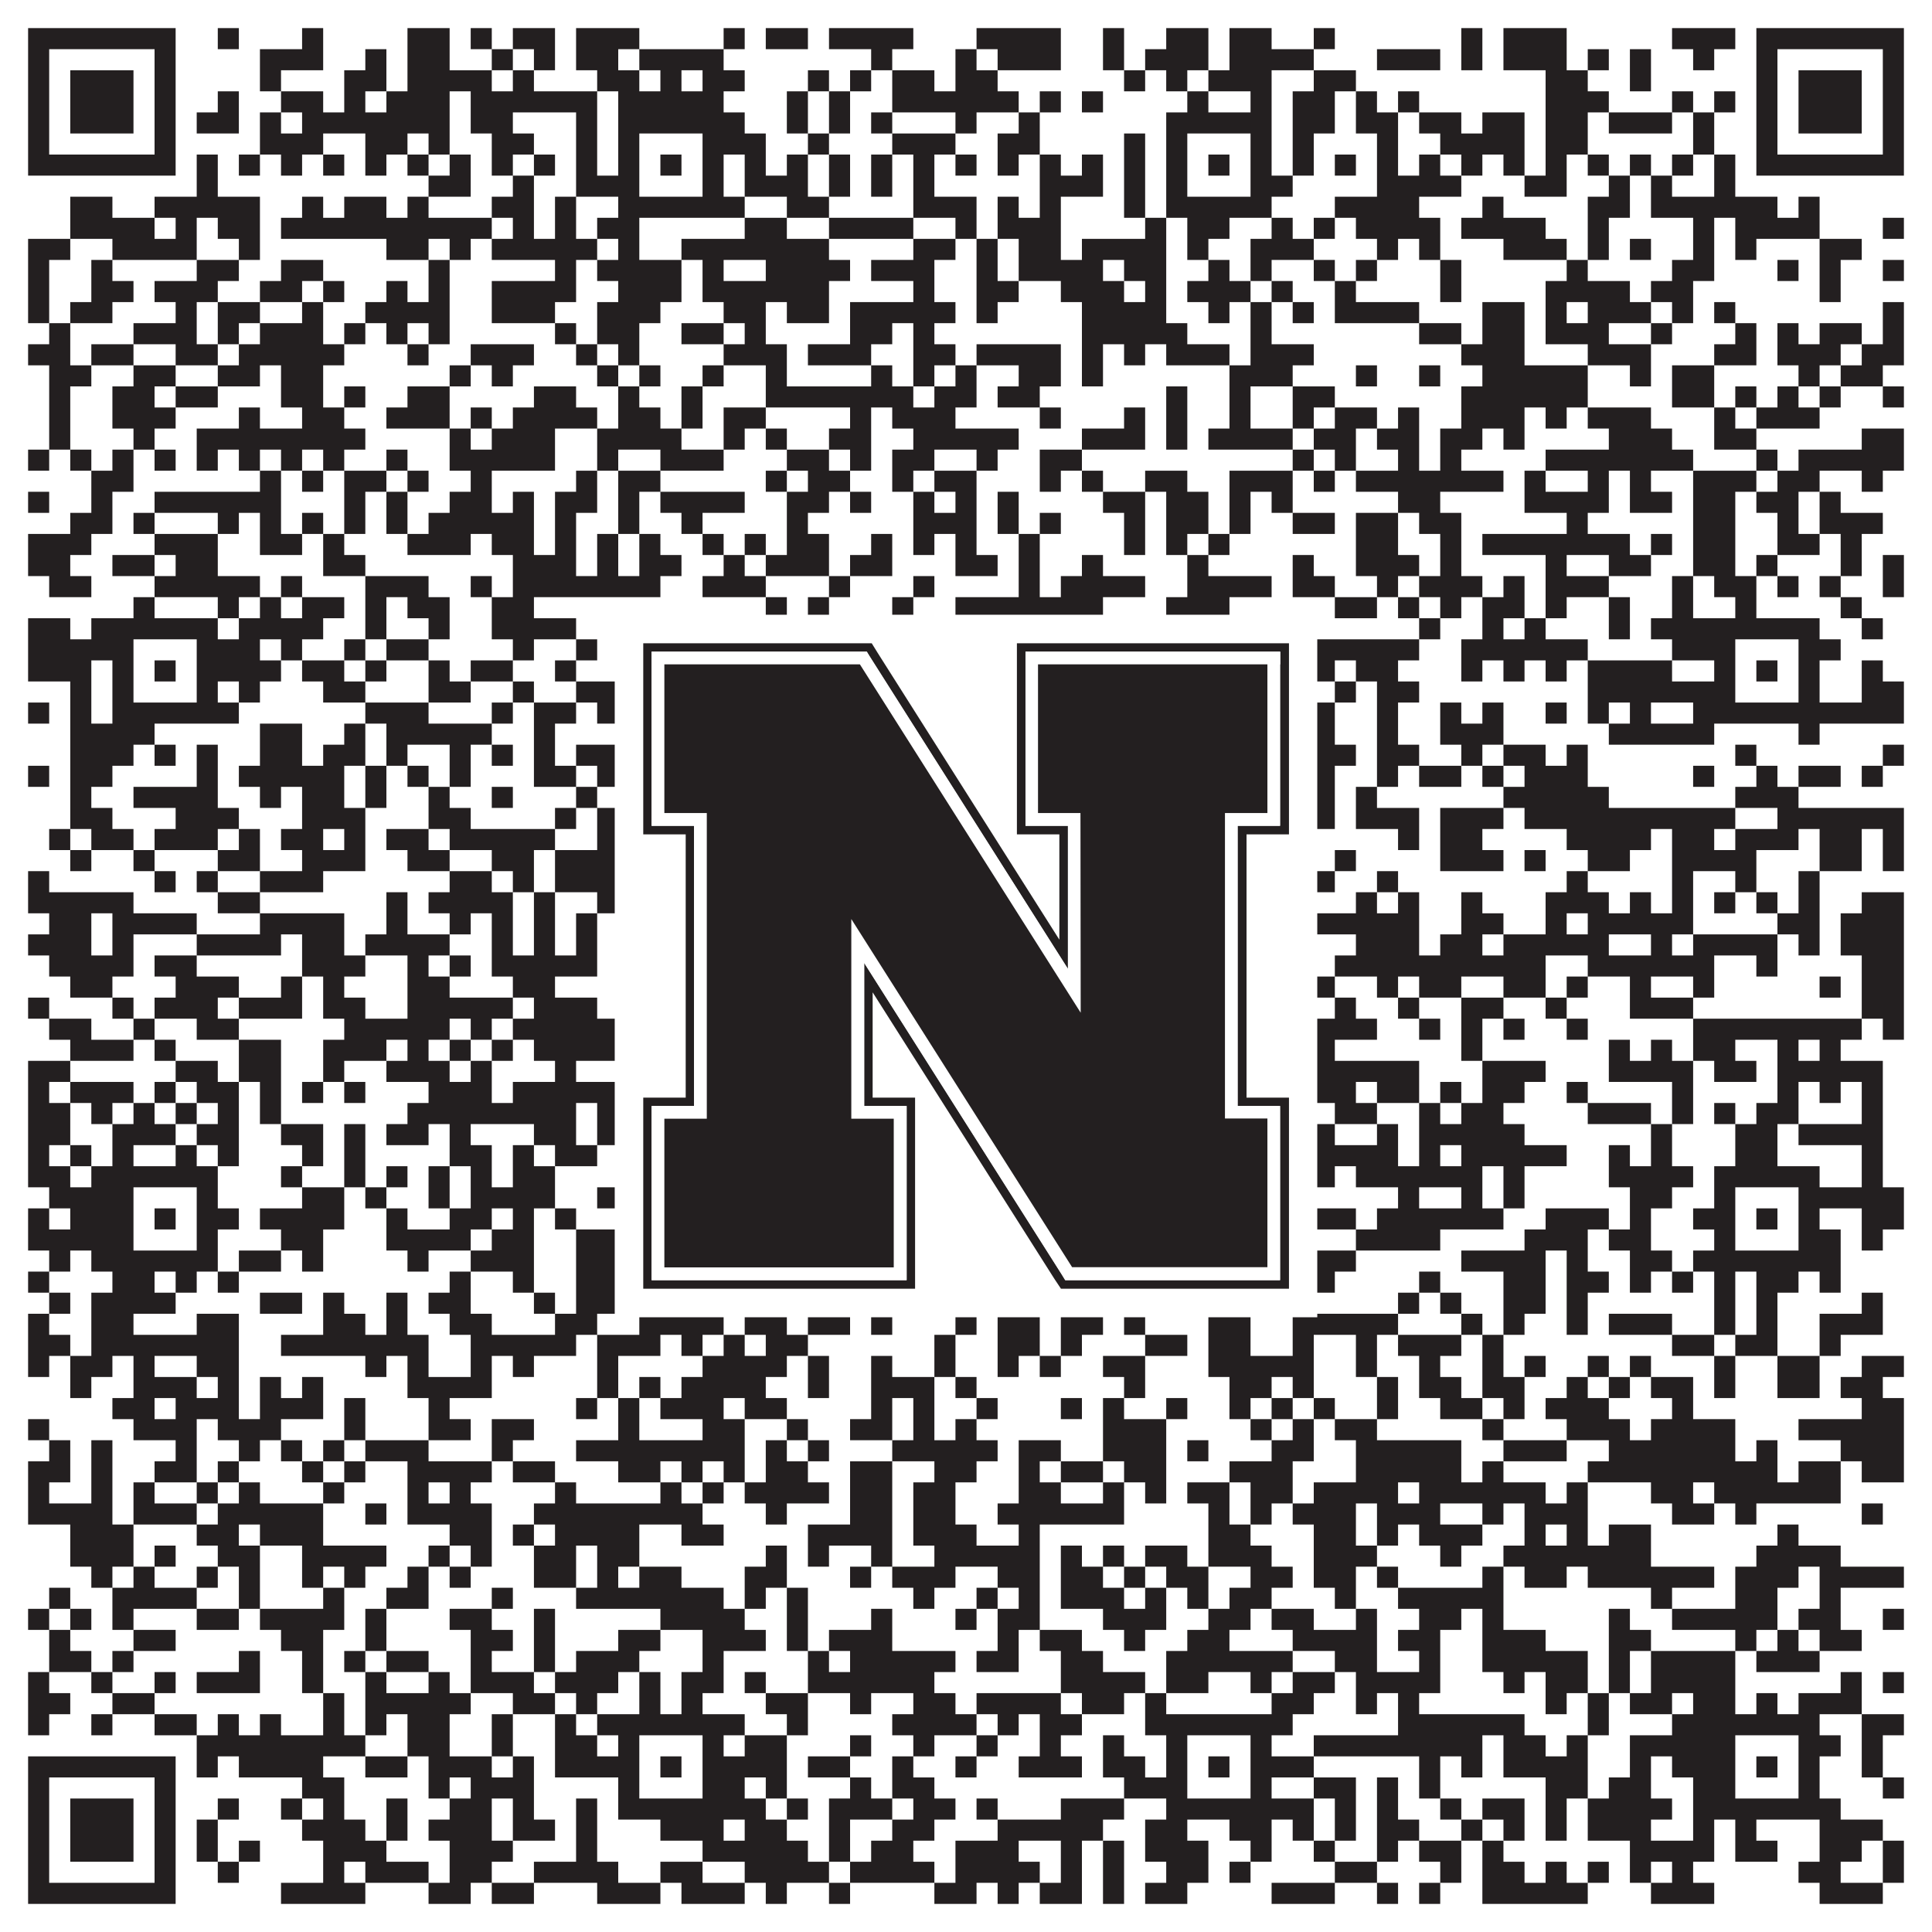 <?xml version="1.0"?>
<svg xmlns="http://www.w3.org/2000/svg" xmlns:xlink="http://www.w3.org/1999/xlink" version="1.1" width="1100px" height="1100px" viewBox="0 0 1100 1100"><rect x="0" y="0" width="1100" height="1100" fill="#ffffff" fill-opacity="1"/><path fill="#231f20" fill-opacity="1" d="M16,16L100,16L100,28L16,28ZM124,16L136,16L136,28L124,28ZM172,16L184,16L184,28L172,28ZM232,16L256,16L256,28L232,28ZM268,16L280,16L280,28L268,28ZM292,16L316,16L316,28L292,28ZM328,16L364,16L364,28L328,28ZM412,16L424,16L424,28L412,28ZM436,16L460,16L460,28L436,28ZM472,16L520,16L520,28L472,28ZM556,16L604,16L604,28L556,28ZM628,16L640,16L640,28L628,28ZM664,16L688,16L688,28L664,28ZM700,16L724,16L724,28L700,28ZM748,16L760,16L760,28L748,28ZM832,16L844,16L844,28L832,28ZM856,16L892,16L892,28L856,28ZM952,16L988,16L988,28L952,28ZM1000,16L1084,16L1084,28L1000,28ZM16,28L28,28L28,40L16,40ZM88,28L100,28L100,40L88,40ZM148,28L184,28L184,40L148,40ZM208,28L220,28L220,40L208,40ZM232,28L256,28L256,40L232,40ZM280,28L292,28L292,40L280,40ZM304,28L316,28L316,40L304,40ZM328,28L352,28L352,40L328,40ZM364,28L412,28L412,40L364,40ZM496,28L508,28L508,40L496,40ZM544,28L556,28L556,40L544,40ZM568,28L604,28L604,40L568,40ZM628,28L640,28L640,40L628,40ZM652,28L688,28L688,40L652,40ZM700,28L748,28L748,40L700,40ZM784,28L820,28L820,40L784,40ZM832,28L844,28L844,40L832,40ZM856,28L892,28L892,40L856,40ZM904,28L916,28L916,40L904,40ZM928,28L940,28L940,40L928,40ZM964,28L976,28L976,40L964,40ZM1000,28L1012,28L1012,40L1000,40ZM1072,28L1084,28L1084,40L1072,40ZM16,40L28,40L28,52L16,52ZM40,40L76,40L76,52L40,52ZM88,40L100,40L100,52L88,52ZM148,40L160,40L160,52L148,52ZM196,40L220,40L220,52L196,52ZM232,40L280,40L280,52L232,52ZM292,40L304,40L304,52L292,52ZM340,40L364,40L364,52L340,52ZM376,40L388,40L388,52L376,52ZM400,40L424,40L424,52L400,52ZM460,40L472,40L472,52L460,52ZM484,40L496,40L496,52L484,52ZM508,40L532,40L532,52L508,52ZM544,40L568,40L568,52L544,52ZM640,40L652,40L652,52L640,52ZM664,40L676,40L676,52L664,52ZM688,40L724,40L724,52L688,52ZM748,40L772,40L772,52L748,52ZM880,40L904,40L904,52L880,52ZM928,40L940,40L940,52L928,52ZM1000,40L1012,40L1012,52L1000,52ZM1024,40L1060,40L1060,52L1024,52ZM1072,40L1084,40L1084,52L1072,52ZM16,52L28,52L28,64L16,64ZM40,52L76,52L76,64L40,64ZM88,52L100,52L100,64L88,64ZM124,52L136,52L136,64L124,64ZM160,52L184,52L184,64L160,64ZM196,52L208,52L208,64L196,64ZM220,52L256,52L256,64L220,64ZM268,52L340,52L340,64L268,64ZM352,52L412,52L412,64L352,64ZM448,52L460,52L460,64L448,64ZM472,52L484,52L484,64L472,64ZM508,52L580,52L580,64L508,64ZM592,52L604,52L604,64L592,64ZM616,52L628,52L628,64L616,64ZM676,52L688,52L688,64L676,64ZM712,52L724,52L724,64L712,64ZM736,52L760,52L760,64L736,64ZM772,52L784,52L784,64L772,64ZM796,52L808,52L808,64L796,64ZM880,52L916,52L916,64L880,64ZM952,52L964,52L964,64L952,64ZM976,52L988,52L988,64L976,64ZM1000,52L1012,52L1012,64L1000,64ZM1024,52L1060,52L1060,64L1024,64ZM1072,52L1084,52L1084,64L1072,64ZM16,64L28,64L28,76L16,76ZM40,64L76,64L76,76L40,76ZM88,64L100,64L100,76L88,76ZM112,64L136,64L136,76L112,76ZM148,64L160,64L160,76L148,76ZM172,64L256,64L256,76L172,76ZM268,64L292,64L292,76L268,76ZM328,64L340,64L340,76L328,76ZM352,64L424,64L424,76L352,76ZM448,64L460,64L460,76L448,76ZM472,64L484,64L484,76L472,76ZM496,64L508,64L508,76L496,76ZM544,64L556,64L556,76L544,76ZM580,64L592,64L592,76L580,76ZM664,64L724,64L724,76L664,76ZM736,64L760,64L760,76L736,76ZM772,64L796,64L796,76L772,76ZM808,64L832,64L832,76L808,76ZM844,64L868,64L868,76L844,76ZM880,64L904,64L904,76L880,76ZM916,64L952,64L952,76L916,76ZM964,64L976,64L976,76L964,76ZM1000,64L1012,64L1012,76L1000,76ZM1024,64L1060,64L1060,76L1024,76ZM1072,64L1084,64L1084,76L1072,76ZM16,76L28,76L28,88L16,88ZM88,76L100,76L100,88L88,88ZM148,76L184,76L184,88L148,88ZM208,76L232,76L232,88L208,88ZM244,76L256,76L256,88L244,88ZM280,76L304,76L304,88L280,88ZM328,76L340,76L340,88L328,88ZM352,76L364,76L364,88L352,88ZM400,76L436,76L436,88L400,88ZM460,76L472,76L472,88L460,88ZM508,76L544,76L544,88L508,88ZM568,76L592,76L592,88L568,88ZM640,76L652,76L652,88L640,88ZM664,76L676,76L676,88L664,88ZM712,76L724,76L724,88L712,88ZM736,76L748,76L748,88L736,88ZM784,76L796,76L796,88L784,88ZM820,76L868,76L868,88L820,88ZM880,76L904,76L904,88L880,88ZM964,76L976,76L976,88L964,88ZM1000,76L1012,76L1012,88L1000,88ZM1072,76L1084,76L1084,88L1072,88ZM16,88L100,88L100,100L16,100ZM112,88L124,88L124,100L112,100ZM136,88L148,88L148,100L136,100ZM160,88L172,88L172,100L160,100ZM184,88L196,88L196,100L184,100ZM208,88L220,88L220,100L208,100ZM232,88L244,88L244,100L232,100ZM256,88L268,88L268,100L256,100ZM280,88L292,88L292,100L280,100ZM304,88L316,88L316,100L304,100ZM328,88L340,88L340,100L328,100ZM352,88L364,88L364,100L352,100ZM376,88L388,88L388,100L376,100ZM400,88L412,88L412,100L400,100ZM424,88L436,88L436,100L424,100ZM448,88L460,88L460,100L448,100ZM472,88L484,88L484,100L472,100ZM496,88L508,88L508,100L496,100ZM520,88L532,88L532,100L520,100ZM544,88L556,88L556,100L544,100ZM568,88L580,88L580,100L568,100ZM592,88L604,88L604,100L592,100ZM616,88L628,88L628,100L616,100ZM640,88L652,88L652,100L640,100ZM664,88L676,88L676,100L664,100ZM688,88L700,88L700,100L688,100ZM712,88L724,88L724,100L712,100ZM736,88L748,88L748,100L736,100ZM760,88L772,88L772,100L760,100ZM784,88L796,88L796,100L784,100ZM808,88L820,88L820,100L808,100ZM832,88L844,88L844,100L832,100ZM856,88L868,88L868,100L856,100ZM880,88L892,88L892,100L880,100ZM904,88L916,88L916,100L904,100ZM928,88L940,88L940,100L928,100ZM952,88L964,88L964,100L952,100ZM976,88L988,88L988,100L976,100ZM1000,88L1084,88L1084,100L1000,100ZM112,100L124,100L124,112L112,112ZM244,100L268,100L268,112L244,112ZM292,100L304,100L304,112L292,112ZM328,100L364,100L364,112L328,112ZM400,100L412,100L412,112L400,112ZM424,100L460,100L460,112L424,112ZM472,100L484,100L484,112L472,112ZM496,100L508,100L508,112L496,112ZM520,100L532,100L532,112L520,112ZM592,100L628,100L628,112L592,112ZM640,100L652,100L652,112L640,112ZM664,100L676,100L676,112L664,112ZM712,100L736,100L736,112L712,112ZM784,100L832,100L832,112L784,112ZM868,100L892,100L892,112L868,112ZM916,100L928,100L928,112L916,112ZM940,100L952,100L952,112L940,112ZM976,100L988,100L988,112L976,112ZM40,112L64,112L64,124L40,124ZM88,112L148,112L148,124L88,124ZM172,112L184,112L184,124L172,124ZM196,112L220,112L220,124L196,124ZM232,112L244,112L244,124L232,124ZM280,112L304,112L304,124L280,124ZM316,112L328,112L328,124L316,124ZM352,112L424,112L424,124L352,124ZM448,112L472,112L472,124L448,124ZM520,112L556,112L556,124L520,124ZM568,112L580,112L580,124L568,124ZM592,112L604,112L604,124L592,124ZM640,112L652,112L652,124L640,124ZM664,112L724,112L724,124L664,124ZM760,112L808,112L808,124L760,124ZM844,112L856,112L856,124L844,124ZM904,112L928,112L928,124L904,124ZM940,112L1012,112L1012,124L940,124ZM1024,112L1036,112L1036,124L1024,124ZM40,124L88,124L88,136L40,136ZM100,124L112,124L112,136L100,136ZM124,124L148,124L148,136L124,136ZM160,124L280,124L280,136L160,136ZM292,124L304,124L304,136L292,136ZM316,124L328,124L328,136L316,136ZM340,124L364,124L364,136L340,136ZM424,124L448,124L448,136L424,136ZM472,124L520,124L520,136L472,136ZM544,124L556,124L556,136L544,136ZM568,124L604,124L604,136L568,136ZM652,124L664,124L664,136L652,136ZM676,124L700,124L700,136L676,136ZM724,124L736,124L736,136L724,136ZM748,124L760,124L760,136L748,136ZM772,124L820,124L820,136L772,136ZM832,124L880,124L880,136L832,136ZM904,124L916,124L916,136L904,136ZM964,124L976,124L976,136L964,136ZM988,124L1036,124L1036,136L988,136ZM1072,124L1084,124L1084,136L1072,136ZM16,136L40,136L40,148L16,148ZM64,136L112,136L112,148L64,148ZM136,136L148,136L148,148L136,148ZM220,136L244,136L244,148L220,148ZM256,136L268,136L268,148L256,148ZM280,136L340,136L340,148L280,148ZM352,136L364,136L364,148L352,148ZM388,136L472,136L472,148L388,148ZM520,136L544,136L544,148L520,148ZM556,136L568,136L568,148L556,148ZM580,136L604,136L604,148L580,148ZM616,136L664,136L664,148L616,148ZM676,136L688,136L688,148L676,148ZM712,136L748,136L748,148L712,148ZM784,136L796,136L796,148L784,148ZM808,136L820,136L820,148L808,148ZM856,136L892,136L892,148L856,148ZM904,136L916,136L916,148L904,148ZM928,136L940,136L940,148L928,148ZM964,136L976,136L976,148L964,148ZM988,136L1000,136L1000,148L988,148ZM1036,136L1060,136L1060,148L1036,148ZM16,148L28,148L28,160L16,160ZM52,148L64,148L64,160L52,160ZM112,148L136,148L136,160L112,160ZM160,148L184,148L184,160L160,160ZM244,148L256,148L256,160L244,160ZM316,148L328,148L328,160L316,160ZM340,148L388,148L388,160L340,160ZM400,148L412,148L412,160L400,160ZM436,148L484,148L484,160L436,160ZM496,148L532,148L532,160L496,160ZM556,148L568,148L568,160L556,160ZM580,148L628,148L628,160L580,160ZM640,148L664,148L664,160L640,160ZM688,148L700,148L700,160L688,160ZM712,148L724,148L724,160L712,160ZM748,148L760,148L760,160L748,160ZM772,148L784,148L784,160L772,160ZM820,148L832,148L832,160L820,160ZM892,148L904,148L904,160L892,160ZM952,148L976,148L976,160L952,160ZM1012,148L1024,148L1024,160L1012,160ZM1036,148L1048,148L1048,160L1036,160ZM1072,148L1084,148L1084,160L1072,160ZM16,160L28,160L28,172L16,172ZM52,160L76,160L76,172L52,172ZM88,160L124,160L124,172L88,172ZM148,160L172,160L172,172L148,172ZM184,160L196,160L196,172L184,172ZM220,160L232,160L232,172L220,172ZM244,160L256,160L256,172L244,172ZM280,160L328,160L328,172L280,172ZM352,160L388,160L388,172L352,172ZM400,160L472,160L472,172L400,172ZM520,160L532,160L532,172L520,172ZM556,160L580,160L580,172L556,172ZM604,160L640,160L640,172L604,172ZM652,160L664,160L664,172L652,172ZM676,160L712,160L712,172L676,172ZM724,160L736,160L736,172L724,172ZM760,160L772,160L772,172L760,172ZM820,160L832,160L832,172L820,172ZM880,160L928,160L928,172L880,172ZM940,160L964,160L964,172L940,172ZM1036,160L1048,160L1048,172L1036,172ZM16,172L28,172L28,184L16,184ZM40,172L64,172L64,184L40,184ZM100,172L112,172L112,184L100,184ZM124,172L148,172L148,184L124,184ZM172,172L184,172L184,184L172,184ZM208,172L256,172L256,184L208,184ZM280,172L316,172L316,184L280,184ZM340,172L376,172L376,184L340,184ZM412,172L436,172L436,184L412,184ZM448,172L472,172L472,184L448,184ZM484,172L544,172L544,184L484,184ZM556,172L568,172L568,184L556,184ZM616,172L664,172L664,184L616,184ZM688,172L700,172L700,184L688,184ZM712,172L724,172L724,184L712,184ZM736,172L748,172L748,184L736,184ZM760,172L808,172L808,184L760,184ZM844,172L868,172L868,184L844,184ZM880,172L892,172L892,184L880,184ZM904,172L940,172L940,184L904,184ZM952,172L964,172L964,184L952,184ZM976,172L988,172L988,184L976,184ZM1072,172L1084,172L1084,184L1072,184ZM28,184L40,184L40,196L28,196ZM76,184L112,184L112,196L76,196ZM124,184L136,184L136,196L124,196ZM148,184L184,184L184,196L148,196ZM196,184L208,184L208,196L196,196ZM220,184L232,184L232,196L220,196ZM244,184L256,184L256,196L244,196ZM316,184L328,184L328,196L316,196ZM340,184L364,184L364,196L340,196ZM388,184L412,184L412,196L388,196ZM424,184L436,184L436,196L424,196ZM484,184L508,184L508,196L484,196ZM520,184L532,184L532,196L520,196ZM616,184L676,184L676,196L616,196ZM712,184L724,184L724,196L712,196ZM808,184L832,184L832,196L808,196ZM844,184L868,184L868,196L844,196ZM880,184L916,184L916,196L880,196ZM940,184L952,184L952,196L940,196ZM988,184L1000,184L1000,196L988,196ZM1012,184L1024,184L1024,196L1012,196ZM1036,184L1060,184L1060,196L1036,196ZM1072,184L1084,184L1084,196L1072,196ZM16,196L40,196L40,208L16,208ZM52,196L76,196L76,208L52,208ZM100,196L124,196L124,208L100,208ZM136,196L196,196L196,208L136,208ZM232,196L244,196L244,208L232,208ZM268,196L304,196L304,208L268,208ZM328,196L340,196L340,208L328,208ZM352,196L364,196L364,208L352,208ZM412,196L448,196L448,208L412,208ZM460,196L496,196L496,208L460,208ZM520,196L544,196L544,208L520,208ZM556,196L604,196L604,208L556,208ZM616,196L628,196L628,208L616,208ZM640,196L652,196L652,208L640,208ZM664,196L700,196L700,208L664,208ZM712,196L748,196L748,208L712,208ZM832,196L868,196L868,208L832,208ZM904,196L940,196L940,208L904,208ZM976,196L1000,196L1000,208L976,208ZM1012,196L1048,196L1048,208L1012,208ZM1060,196L1084,196L1084,208L1060,208ZM28,208L52,208L52,220L28,220ZM76,208L100,208L100,220L76,220ZM124,208L148,208L148,220L124,220ZM160,208L184,208L184,220L160,220ZM256,208L268,208L268,220L256,220ZM280,208L292,208L292,220L280,220ZM340,208L352,208L352,220L340,220ZM364,208L376,208L376,220L364,220ZM400,208L412,208L412,220L400,220ZM436,208L448,208L448,220L436,220ZM496,208L508,208L508,220L496,220ZM520,208L532,208L532,220L520,220ZM544,208L556,208L556,220L544,220ZM580,208L604,208L604,220L580,220ZM616,208L628,208L628,220L616,220ZM700,208L736,208L736,220L700,220ZM772,208L784,208L784,220L772,220ZM808,208L820,208L820,220L808,220ZM844,208L904,208L904,220L844,220ZM928,208L940,208L940,220L928,220ZM952,208L976,208L976,220L952,220ZM1024,208L1036,208L1036,220L1024,220ZM1048,208L1072,208L1072,220L1048,220ZM28,220L40,220L40,232L28,232ZM64,220L88,220L88,232L64,232ZM100,220L124,220L124,232L100,232ZM160,220L184,220L184,232L160,232ZM196,220L208,220L208,232L196,232ZM232,220L256,220L256,232L232,232ZM304,220L328,220L328,232L304,232ZM352,220L364,220L364,232L352,232ZM388,220L400,220L400,232L388,232ZM436,220L520,220L520,232L436,232ZM532,220L556,220L556,232L532,232ZM568,220L592,220L592,232L568,232ZM664,220L676,220L676,232L664,232ZM700,220L712,220L712,232L700,232ZM736,220L760,220L760,232L736,232ZM832,220L904,220L904,232L832,232ZM952,220L976,220L976,232L952,232ZM988,220L1000,220L1000,232L988,232ZM1012,220L1024,220L1024,232L1012,232ZM1036,220L1048,220L1048,232L1036,232ZM1072,220L1084,220L1084,232L1072,232ZM28,232L40,232L40,244L28,244ZM64,232L100,232L100,244L64,244ZM136,232L148,232L148,244L136,244ZM172,232L196,232L196,244L172,244ZM220,232L256,232L256,244L220,244ZM268,232L280,232L280,244L268,244ZM292,232L340,232L340,244L292,244ZM352,232L376,232L376,244L352,244ZM388,232L400,232L400,244L388,244ZM412,232L436,232L436,244L412,244ZM484,232L496,232L496,244L484,244ZM508,232L544,232L544,244L508,244ZM592,232L604,232L604,244L592,244ZM640,232L652,232L652,244L640,244ZM664,232L676,232L676,244L664,244ZM700,232L712,232L712,244L700,244ZM736,232L748,232L748,244L736,244ZM760,232L784,232L784,244L760,244ZM796,232L808,232L808,244L796,244ZM832,232L868,232L868,244L832,244ZM880,232L892,232L892,244L880,244ZM904,232L940,232L940,244L904,244ZM976,232L988,232L988,244L976,244ZM1000,232L1036,232L1036,244L1000,244ZM28,244L40,244L40,256L28,256ZM76,244L88,244L88,256L76,256ZM112,244L208,244L208,256L112,256ZM256,244L268,244L268,256L256,256ZM280,244L316,244L316,256L280,256ZM340,244L388,244L388,256L340,256ZM412,244L424,244L424,256L412,256ZM436,244L448,244L448,256L436,256ZM472,244L496,244L496,256L472,256ZM520,244L580,244L580,256L520,256ZM616,244L652,244L652,256L616,256ZM664,244L676,244L676,256L664,256ZM688,244L736,244L736,256L688,256ZM748,244L772,244L772,256L748,256ZM784,244L808,244L808,256L784,256ZM820,244L844,244L844,256L820,256ZM856,244L868,244L868,256L856,256ZM916,244L952,244L952,256L916,256ZM976,244L1000,244L1000,256L976,256ZM1060,244L1084,244L1084,256L1060,256ZM16,256L28,256L28,268L16,268ZM40,256L52,256L52,268L40,268ZM64,256L76,256L76,268L64,268ZM88,256L100,256L100,268L88,268ZM112,256L124,256L124,268L112,268ZM136,256L148,256L148,268L136,268ZM160,256L172,256L172,268L160,268ZM184,256L196,256L196,268L184,268ZM220,256L232,256L232,268L220,268ZM256,256L316,256L316,268L256,268ZM340,256L352,256L352,268L340,268ZM376,256L412,256L412,268L376,268ZM448,256L472,256L472,268L448,268ZM484,256L496,256L496,268L484,268ZM508,256L532,256L532,268L508,268ZM556,256L568,256L568,268L556,268ZM592,256L616,256L616,268L592,268ZM736,256L748,256L748,268L736,268ZM760,256L772,256L772,268L760,268ZM796,256L808,256L808,268L796,268ZM820,256L832,256L832,268L820,268ZM880,256L964,256L964,268L880,268ZM1000,256L1012,256L1012,268L1000,268ZM1024,256L1084,256L1084,268L1024,268ZM52,268L76,268L76,280L52,280ZM148,268L160,268L160,280L148,280ZM172,268L184,268L184,280L172,280ZM196,268L220,268L220,280L196,280ZM232,268L244,268L244,280L232,280ZM268,268L280,268L280,280L268,280ZM328,268L340,268L340,280L328,280ZM352,268L376,268L376,280L352,280ZM436,268L448,268L448,280L436,280ZM460,268L484,268L484,280L460,280ZM508,268L520,268L520,280L508,280ZM532,268L556,268L556,280L532,280ZM592,268L604,268L604,280L592,280ZM616,268L628,268L628,280L616,280ZM652,268L676,268L676,280L652,280ZM700,268L736,268L736,280L700,280ZM748,268L760,268L760,280L748,280ZM772,268L856,268L856,280L772,280ZM868,268L880,268L880,280L868,280ZM904,268L916,268L916,280L904,280ZM928,268L940,268L940,280L928,280ZM964,268L1000,268L1000,280L964,280ZM1012,268L1036,268L1036,280L1012,280ZM1060,268L1072,268L1072,280L1060,280ZM16,280L28,280L28,292L16,292ZM52,280L64,280L64,292L52,292ZM88,280L160,280L160,292L88,292ZM196,280L208,280L208,292L196,292ZM220,280L232,280L232,292L220,292ZM256,280L280,280L280,292L256,292ZM292,280L304,280L304,292L292,292ZM316,280L340,280L340,292L316,292ZM352,280L364,280L364,292L352,292ZM376,280L424,280L424,292L376,292ZM448,280L472,280L472,292L448,292ZM484,280L496,280L496,292L484,292ZM520,280L532,280L532,292L520,292ZM544,280L556,280L556,292L544,292ZM568,280L580,280L580,292L568,292ZM628,280L652,280L652,292L628,292ZM664,280L688,280L688,292L664,292ZM700,280L712,280L712,292L700,292ZM724,280L736,280L736,292L724,292ZM796,280L820,280L820,292L796,292ZM868,280L916,280L916,292L868,292ZM928,280L952,280L952,292L928,292ZM964,280L988,280L988,292L964,292ZM1000,280L1024,280L1024,292L1000,292ZM1036,280L1048,280L1048,292L1036,292ZM40,292L64,292L64,304L40,304ZM76,292L88,292L88,304L76,304ZM124,292L136,292L136,304L124,304ZM148,292L160,292L160,304L148,304ZM172,292L184,292L184,304L172,304ZM196,292L208,292L208,304L196,304ZM220,292L232,292L232,304L220,304ZM244,292L304,292L304,304L244,304ZM316,292L328,292L328,304L316,304ZM352,292L364,292L364,304L352,304ZM388,292L400,292L400,304L388,304ZM448,292L460,292L460,304L448,304ZM520,292L556,292L556,304L520,304ZM568,292L580,292L580,304L568,304ZM592,292L604,292L604,304L592,304ZM640,292L652,292L652,304L640,304ZM664,292L688,292L688,304L664,304ZM700,292L712,292L712,304L700,304ZM736,292L760,292L760,304L736,304ZM772,292L796,292L796,304L772,304ZM808,292L832,292L832,304L808,304ZM892,292L904,292L904,304L892,304ZM964,292L988,292L988,304L964,304ZM1012,292L1024,292L1024,304L1012,304ZM1036,292L1072,292L1072,304L1036,304ZM16,304L52,304L52,316L16,316ZM88,304L124,304L124,316L88,316ZM148,304L172,304L172,316L148,316ZM184,304L196,304L196,316L184,316ZM232,304L268,304L268,316L232,316ZM280,304L304,304L304,316L280,316ZM316,304L328,304L328,316L316,316ZM340,304L352,304L352,316L340,316ZM364,304L376,304L376,316L364,316ZM400,304L412,304L412,316L400,316ZM424,304L436,304L436,316L424,316ZM448,304L472,304L472,316L448,316ZM496,304L508,304L508,316L496,316ZM520,304L532,304L532,316L520,316ZM544,304L556,304L556,316L544,316ZM580,304L592,304L592,316L580,316ZM640,304L652,304L652,316L640,316ZM664,304L676,304L676,316L664,316ZM688,304L700,304L700,316L688,316ZM772,304L796,304L796,316L772,316ZM820,304L832,304L832,316L820,316ZM844,304L928,304L928,316L844,316ZM940,304L952,304L952,316L940,316ZM964,304L988,304L988,316L964,316ZM1012,304L1036,304L1036,316L1012,316ZM1048,304L1060,304L1060,316L1048,316ZM16,316L40,316L40,328L16,328ZM64,316L88,316L88,328L64,328ZM100,316L124,316L124,328L100,328ZM184,316L208,316L208,328L184,328ZM292,316L328,316L328,328L292,328ZM340,316L352,316L352,328L340,328ZM364,316L388,316L388,328L364,328ZM412,316L424,316L424,328L412,328ZM436,316L472,316L472,328L436,328ZM484,316L508,316L508,328L484,328ZM544,316L568,316L568,328L544,328ZM580,316L592,316L592,328L580,328ZM616,316L628,316L628,328L616,328ZM676,316L688,316L688,328L676,328ZM736,316L748,316L748,328L736,328ZM772,316L808,316L808,328L772,328ZM820,316L832,316L832,328L820,328ZM880,316L892,316L892,328L880,328ZM916,316L940,316L940,328L916,328ZM964,316L988,316L988,328L964,328ZM1000,316L1012,316L1012,328L1000,328ZM1048,316L1060,316L1060,328L1048,328ZM1072,316L1084,316L1084,328L1072,328ZM28,328L52,328L52,340L28,340ZM88,328L148,328L148,340L88,340ZM160,328L172,328L172,340L160,340ZM208,328L244,328L244,340L208,340ZM268,328L280,328L280,340L268,340ZM292,328L376,328L376,340L292,340ZM400,328L436,328L436,340L400,340ZM472,328L484,328L484,340L472,340ZM520,328L532,328L532,340L520,340ZM580,328L592,328L592,340L580,340ZM604,328L652,328L652,340L604,340ZM676,328L724,328L724,340L676,340ZM736,328L760,328L760,340L736,340ZM784,328L796,328L796,340L784,340ZM808,328L844,328L844,340L808,340ZM856,328L868,328L868,340L856,340ZM880,328L916,328L916,340L880,340ZM952,328L964,328L964,340L952,340ZM976,328L1000,328L1000,340L976,340ZM1012,328L1024,328L1024,340L1012,340ZM1036,328L1048,328L1048,340L1036,340ZM1072,328L1084,328L1084,340L1072,340ZM76,340L88,340L88,352L76,352ZM124,340L136,340L136,352L124,352ZM148,340L160,340L160,352L148,352ZM172,340L196,340L196,352L172,352ZM208,340L220,340L220,352L208,352ZM232,340L256,340L256,352L232,352ZM280,340L304,340L304,352L280,352ZM436,340L448,340L448,352L436,352ZM460,340L472,340L472,352L460,352ZM508,340L520,340L520,352L508,352ZM544,340L628,340L628,352L544,352ZM664,340L700,340L700,352L664,352ZM760,340L784,340L784,352L760,352ZM796,340L808,340L808,352L796,352ZM820,340L832,340L832,352L820,352ZM844,340L868,340L868,352L844,352ZM880,340L892,340L892,352L880,352ZM916,340L928,340L928,352L916,352ZM952,340L964,340L964,352L952,352ZM988,340L1000,340L1000,352L988,352ZM1048,340L1060,340L1060,352L1048,352ZM16,352L40,352L40,364L16,364ZM52,352L124,352L124,364L52,364ZM136,352L184,352L184,364L136,364ZM208,352L220,352L220,364L208,364ZM244,352L256,352L256,364L244,364ZM280,352L328,352L328,364L280,364ZM352,352L412,352L412,364L352,364ZM448,352L460,352L460,364L448,364ZM496,352L508,352L508,364L496,364ZM580,352L592,352L592,364L580,364ZM628,352L640,352L640,364L628,364ZM664,352L736,352L736,364L664,364ZM808,352L820,352L820,364L808,364ZM844,352L856,352L856,364L844,364ZM868,352L880,352L880,364L868,364ZM916,352L928,352L928,364L916,364ZM940,352L1036,352L1036,364L940,364ZM1060,352L1072,352L1072,364L1060,364ZM16,364L76,364L76,376L16,376ZM112,364L148,364L148,376L112,376ZM160,364L172,364L172,376L160,376ZM196,364L208,364L208,376L196,376ZM220,364L244,364L244,376L220,376ZM292,364L304,364L304,376L292,376ZM328,364L340,364L340,376L328,376ZM352,364L364,364L364,376L352,376ZM400,364L412,364L412,376L400,376ZM448,364L472,364L472,376L448,376ZM508,364L544,364L544,376L508,376ZM556,364L580,364L580,376L556,376ZM604,364L616,364L616,376L604,376ZM652,364L676,364L676,376L652,376ZM712,364L808,364L808,376L712,376ZM832,364L904,364L904,376L832,376ZM952,364L988,364L988,376L952,376ZM1024,364L1048,364L1048,376L1024,376ZM16,376L52,376L52,388L16,388ZM64,376L76,376L76,388L64,388ZM88,376L100,376L100,388L88,388ZM112,376L160,376L160,388L112,388ZM172,376L196,376L196,388L172,388ZM208,376L220,376L220,388L208,388ZM244,376L256,376L256,388L244,388ZM268,376L292,376L292,388L268,388ZM316,376L328,376L328,388L316,388ZM352,376L364,376L364,388L352,388ZM376,376L388,376L388,388L376,388ZM400,376L424,376L424,388L400,388ZM460,376L484,376L484,388L460,388ZM532,376L580,376L580,388L532,388ZM592,376L616,376L616,388L592,388ZM640,376L652,376L652,388L640,388ZM664,376L676,376L676,388L664,388ZM688,376L700,376L700,388L688,388ZM712,376L724,376L724,388L712,388ZM736,376L760,376L760,388L736,388ZM772,376L796,376L796,388L772,388ZM832,376L844,376L844,388L832,388ZM856,376L868,376L868,388L856,388ZM880,376L892,376L892,388L880,388ZM904,376L952,376L952,388L904,388ZM976,376L988,376L988,388L976,388ZM1000,376L1012,376L1012,388L1000,388ZM1024,376L1036,376L1036,388L1024,388ZM1060,376L1072,376L1072,388L1060,388ZM40,388L52,388L52,400L40,400ZM64,388L76,388L76,400L64,400ZM112,388L124,388L124,400L112,400ZM136,388L148,388L148,400L136,400ZM184,388L208,388L208,400L184,400ZM244,388L268,388L268,400L244,400ZM292,388L304,388L304,400L292,400ZM328,388L364,388L364,400L328,400ZM400,388L412,388L412,400L400,400ZM424,388L448,388L448,400L424,400ZM460,388L472,388L472,400L460,400ZM496,388L520,388L520,400L496,400ZM532,388L544,388L544,400L532,400ZM568,388L580,388L580,400L568,400ZM616,388L628,388L628,400L616,400ZM652,388L676,388L676,400L652,400ZM712,388L748,388L748,400L712,400ZM760,388L772,388L772,400L760,400ZM784,388L808,388L808,400L784,400ZM904,388L988,388L988,400L904,400ZM1024,388L1036,388L1036,400L1024,400ZM1060,388L1084,388L1084,400L1060,400ZM16,400L28,400L28,412L16,412ZM40,400L52,400L52,412L40,412ZM64,400L136,400L136,412L64,412ZM208,400L244,400L244,412L208,412ZM280,400L292,400L292,412L280,412ZM304,400L328,400L328,412L304,412ZM340,400L424,400L424,412L340,412ZM448,400L460,400L460,412L448,412ZM472,400L496,400L496,412L472,412ZM508,400L520,400L520,412L508,412ZM556,400L628,400L628,412L556,412ZM640,400L652,400L652,412L640,412ZM664,400L724,400L724,412L664,412ZM736,400L760,400L760,412L736,412ZM784,400L796,400L796,412L784,412ZM820,400L832,400L832,412L820,412ZM844,400L856,400L856,412L844,412ZM880,400L892,400L892,412L880,412ZM904,400L916,400L916,412L904,412ZM928,400L940,400L940,412L928,412ZM964,400L1084,400L1084,412L964,412ZM40,412L88,412L88,424L40,424ZM148,412L172,412L172,424L148,424ZM196,412L208,412L208,424L196,424ZM220,412L280,412L280,424L220,424ZM304,412L316,412L316,424L304,424ZM376,412L388,412L388,424L376,424ZM400,412L424,412L424,424L400,424ZM436,412L448,412L448,424L436,424ZM484,412L496,412L496,424L484,424ZM520,412L532,412L532,424L520,424ZM544,412L556,412L556,424L544,424ZM568,412L580,412L580,424L568,424ZM592,412L604,412L604,424L592,424ZM640,412L664,412L664,424L640,424ZM724,412L736,412L736,424L724,424ZM748,412L760,412L760,424L748,424ZM784,412L796,412L796,424L784,424ZM820,412L856,412L856,424L820,424ZM916,412L976,412L976,424L916,424ZM1024,412L1036,412L1036,424L1024,424ZM40,424L76,424L76,436L40,436ZM88,424L100,424L100,436L88,436ZM112,424L124,424L124,436L112,436ZM148,424L172,424L172,436L148,436ZM184,424L208,424L208,436L184,436ZM220,424L232,424L232,436L220,436ZM256,424L268,424L268,436L256,436ZM280,424L292,424L292,436L280,436ZM304,424L316,424L316,436L304,436ZM328,424L388,424L388,436L328,436ZM448,424L460,424L460,436L448,436ZM484,424L496,424L496,436L484,436ZM508,424L544,424L544,436L508,436ZM580,424L604,424L604,436L580,436ZM616,424L628,424L628,436L616,436ZM664,424L676,424L676,436L664,436ZM688,424L712,424L712,436L688,436ZM724,424L736,424L736,436L724,436ZM748,424L772,424L772,436L748,436ZM784,424L808,424L808,436L784,436ZM832,424L844,424L844,436L832,436ZM856,424L880,424L880,436L856,436ZM892,424L904,424L904,436L892,436ZM988,424L1000,424L1000,436L988,436ZM1072,424L1084,424L1084,436L1072,436ZM16,436L28,436L28,448L16,448ZM40,436L64,436L64,448L40,448ZM112,436L124,436L124,448L112,448ZM136,436L196,436L196,448L136,448ZM208,436L220,436L220,448L208,448ZM232,436L244,436L244,448L232,448ZM256,436L268,436L268,448L256,448ZM304,436L328,436L328,448L304,448ZM340,436L376,436L376,448L340,448ZM388,436L436,436L436,448L388,448ZM472,436L484,436L484,448L472,448ZM496,436L508,436L508,448L496,448ZM520,436L532,436L532,448L520,448ZM556,436L568,436L568,448L556,448ZM580,436L592,436L592,448L580,448ZM604,436L628,436L628,448L604,448ZM640,436L652,436L652,448L640,448ZM724,436L736,436L736,448L724,448ZM748,436L760,436L760,448L748,448ZM784,436L796,436L796,448L784,448ZM808,436L832,436L832,448L808,448ZM844,436L856,436L856,448L844,448ZM868,436L904,436L904,448L868,448ZM964,436L976,436L976,448L964,448ZM1000,436L1012,436L1012,448L1000,448ZM1024,436L1048,436L1048,448L1024,448ZM1060,436L1072,436L1072,448L1060,448ZM40,448L52,448L52,460L40,460ZM76,448L124,448L124,460L76,460ZM148,448L160,448L160,460L148,460ZM172,448L196,448L196,460L172,460ZM208,448L220,448L220,460L208,460ZM244,448L256,448L256,460L244,460ZM280,448L292,448L292,460L280,460ZM328,448L340,448L340,460L328,460ZM352,448L376,448L376,460L352,460ZM388,448L400,448L400,460L388,460ZM460,448L508,448L508,460L460,460ZM520,448L532,448L532,460L520,460ZM556,448L568,448L568,460L556,460ZM592,448L616,448L616,460L592,460ZM640,448L652,448L652,460L640,460ZM700,448L724,448L724,460L700,460ZM748,448L760,448L760,460L748,460ZM772,448L784,448L784,460L772,460ZM856,448L916,448L916,460L856,460ZM988,448L1024,448L1024,460L988,460ZM40,460L64,460L64,472L40,472ZM100,460L136,460L136,472L100,472ZM172,460L208,460L208,472L172,472ZM244,460L268,460L268,472L244,472ZM316,460L328,460L328,472L316,472ZM340,460L352,460L352,472L340,472ZM364,460L376,460L376,472L364,472ZM400,460L412,460L412,472L400,472ZM424,460L436,460L436,472L424,472ZM448,460L460,460L460,472L448,472ZM496,460L508,460L508,472L496,472ZM520,460L532,460L532,472L520,472ZM544,460L580,460L580,472L544,472ZM592,460L604,460L604,472L592,472ZM628,460L640,460L640,472L628,472ZM652,460L664,460L664,472L652,472ZM688,460L712,460L712,472L688,472ZM724,460L760,460L760,472L724,472ZM772,460L808,460L808,472L772,472ZM820,460L856,460L856,472L820,472ZM868,460L988,460L988,472L868,472ZM1012,460L1084,460L1084,472L1012,472ZM28,472L40,472L40,484L28,484ZM52,472L76,472L76,484L52,484ZM88,472L124,472L124,484L88,484ZM136,472L148,472L148,484L136,484ZM160,472L184,472L184,484L160,484ZM196,472L208,472L208,484L196,484ZM220,472L244,472L244,484L220,484ZM256,472L316,472L316,484L256,484ZM340,472L364,472L364,484L340,484ZM376,472L412,472L412,484L376,484ZM436,472L472,472L472,484L436,484ZM484,472L496,472L496,484L484,484ZM508,472L532,472L532,484L508,484ZM556,472L568,472L568,484L556,484ZM604,472L652,472L652,484L604,484ZM664,472L676,472L676,484L664,484ZM688,472L700,472L700,484L688,484ZM736,472L748,472L748,484L736,484ZM796,472L808,472L808,484L796,484ZM820,472L844,472L844,484L820,484ZM892,472L940,472L940,484L892,484ZM952,472L976,472L976,484L952,484ZM988,472L1024,472L1024,484L988,484ZM1036,472L1060,472L1060,484L1036,484ZM1072,472L1084,472L1084,484L1072,484ZM40,484L52,484L52,496L40,496ZM76,484L88,484L88,496L76,496ZM124,484L148,484L148,496L124,496ZM172,484L208,484L208,496L172,496ZM232,484L256,484L256,496L232,496ZM280,484L304,484L304,496L280,496ZM316,484L352,484L352,496L316,496ZM376,484L412,484L412,496L376,496ZM424,484L448,484L448,496L424,496ZM460,484L472,484L472,496L460,496ZM496,484L568,484L568,496L496,496ZM580,484L592,484L592,496L580,496ZM616,484L640,484L640,496L616,496ZM652,484L664,484L664,496L652,496ZM688,484L712,484L712,496L688,496ZM760,484L772,484L772,496L760,496ZM820,484L856,484L856,496L820,496ZM868,484L880,484L880,496L868,496ZM904,484L928,484L928,496L904,496ZM952,484L1000,484L1000,496L952,496ZM1036,484L1060,484L1060,496L1036,496ZM1072,484L1084,484L1084,496L1072,496ZM16,496L28,496L28,508L16,508ZM88,496L100,496L100,508L88,508ZM112,496L124,496L124,508L112,508ZM148,496L184,496L184,508L148,508ZM256,496L280,496L280,508L256,508ZM292,496L304,496L304,508L292,508ZM316,496L376,496L376,508L316,508ZM400,496L424,496L424,508L400,508ZM472,496L484,496L484,508L472,508ZM496,496L508,496L508,508L496,508ZM544,496L556,496L556,508L544,508ZM592,496L604,496L604,508L592,508ZM616,496L652,496L652,508L616,508ZM688,496L736,496L736,508L688,508ZM748,496L760,496L760,508L748,508ZM784,496L796,496L796,508L784,508ZM892,496L904,496L904,508L892,508ZM952,496L964,496L964,508L952,508ZM988,496L1000,496L1000,508L988,508ZM1024,496L1036,496L1036,508L1024,508ZM16,508L76,508L76,520L16,520ZM124,508L148,508L148,520L124,520ZM220,508L232,508L232,520L220,520ZM244,508L292,508L292,520L244,520ZM304,508L316,508L316,520L304,520ZM340,508L376,508L376,520L340,520ZM472,508L484,508L484,520L472,520ZM496,508L532,508L532,520L496,520ZM592,508L616,508L616,520L592,520ZM640,508L664,508L664,520L640,520ZM676,508L700,508L700,520L676,520ZM712,508L724,508L724,520L712,520ZM736,508L748,508L748,520L736,520ZM772,508L784,508L784,520L772,520ZM796,508L808,508L808,520L796,520ZM832,508L844,508L844,520L832,520ZM880,508L916,508L916,520L880,520ZM928,508L940,508L940,520L928,520ZM952,508L964,508L964,520L952,520ZM976,508L988,508L988,520L976,520ZM1000,508L1012,508L1012,520L1000,520ZM1024,508L1036,508L1036,520L1024,520ZM1060,508L1084,508L1084,520L1060,520ZM28,520L52,520L52,532L28,532ZM64,520L112,520L112,532L64,532ZM148,520L196,520L196,532L148,532ZM220,520L232,520L232,532L220,532ZM256,520L268,520L268,532L256,532ZM280,520L292,520L292,532L280,532ZM304,520L316,520L316,532L304,532ZM328,520L340,520L340,532L328,532ZM364,520L376,520L376,532L364,532ZM424,520L460,520L460,532L424,532ZM484,520L496,520L496,532L484,532ZM532,520L556,520L556,532L532,532ZM568,520L604,520L604,532L568,532ZM616,520L652,520L652,532L616,532ZM676,520L712,520L712,532L676,532ZM748,520L808,520L808,532L748,532ZM832,520L856,520L856,532L832,532ZM880,520L892,520L892,532L880,532ZM904,520L964,520L964,532L904,532ZM1012,520L1036,520L1036,532L1012,532ZM1048,520L1084,520L1084,532L1048,532ZM16,532L52,532L52,544L16,544ZM64,532L76,532L76,544L64,544ZM112,532L160,532L160,544L112,544ZM172,532L196,532L196,544L172,544ZM208,532L256,532L256,544L208,544ZM280,532L292,532L292,544L280,544ZM304,532L316,532L316,544L304,544ZM328,532L340,532L340,544L328,544ZM364,532L388,532L388,544L364,544ZM424,532L448,532L448,544L424,544ZM460,532L520,532L520,544L460,544ZM532,532L544,532L544,544L532,544ZM556,532L580,532L580,544L556,544ZM592,532L604,532L604,544L592,544ZM628,532L652,532L652,544L628,544ZM664,532L688,532L688,544L664,544ZM712,532L748,532L748,544L712,544ZM772,532L808,532L808,544L772,544ZM820,532L844,532L844,544L820,544ZM856,532L916,532L916,544L856,544ZM940,532L952,532L952,544L940,544ZM964,532L1012,532L1012,544L964,544ZM1024,532L1036,532L1036,544L1024,544ZM1048,532L1084,532L1084,544L1048,544ZM28,544L76,544L76,556L28,556ZM88,544L112,544L112,556L88,556ZM172,544L208,544L208,556L172,556ZM232,544L244,544L244,556L232,556ZM256,544L268,544L268,556L256,556ZM280,544L340,544L340,556L280,556ZM364,544L376,544L376,556L364,556ZM400,544L424,544L424,556L400,556ZM460,544L556,544L556,556L460,556ZM580,544L592,544L592,556L580,556ZM616,544L640,544L640,556L616,556ZM664,544L676,544L676,556L664,556ZM712,544L724,544L724,556L712,556ZM736,544L748,544L748,556L736,556ZM760,544L880,544L880,556L760,556ZM904,544L976,544L976,556L904,556ZM1000,544L1012,544L1012,556L1000,556ZM1060,544L1084,544L1084,556L1060,556ZM40,556L64,556L64,568L40,568ZM100,556L136,556L136,568L100,568ZM160,556L172,556L172,568L160,568ZM184,556L196,556L196,568L184,568ZM232,556L256,556L256,568L232,568ZM292,556L316,556L316,568L292,568ZM364,556L388,556L388,568L364,568ZM436,556L460,556L460,568L436,568ZM484,556L544,556L544,568L484,568ZM556,556L568,556L568,568L556,568ZM628,556L640,556L640,568L628,568ZM676,556L700,556L700,568L676,568ZM724,556L736,556L736,568L724,568ZM748,556L760,556L760,568L748,568ZM784,556L796,556L796,568L784,568ZM808,556L832,556L832,568L808,568ZM856,556L880,556L880,568L856,568ZM892,556L904,556L904,568L892,568ZM928,556L940,556L940,568L928,568ZM964,556L976,556L976,568L964,568ZM1036,556L1048,556L1048,568L1036,568ZM1060,556L1084,556L1084,568L1060,568ZM16,568L28,568L28,580L16,580ZM64,568L76,568L76,580L64,580ZM88,568L124,568L124,580L88,580ZM136,568L172,568L172,580L136,580ZM184,568L208,568L208,580L184,580ZM232,568L292,568L292,580L232,580ZM304,568L340,568L340,580L304,580ZM388,568L424,568L424,580L388,580ZM436,568L448,568L448,580L436,580ZM460,568L472,568L472,580L460,580ZM484,568L520,568L520,580L484,580ZM532,568L580,568L580,580L532,580ZM592,568L628,568L628,580L592,580ZM640,568L688,568L688,580L640,580ZM700,568L712,568L712,580L700,580ZM724,568L748,568L748,580L724,580ZM760,568L772,568L772,580L760,580ZM796,568L808,568L808,580L796,580ZM832,568L856,568L856,580L832,580ZM880,568L892,568L892,580L880,580ZM928,568L964,568L964,580L928,580ZM1060,568L1084,568L1084,580L1060,580ZM28,580L52,580L52,592L28,592ZM76,580L88,580L88,592L76,592ZM112,580L136,580L136,592L112,592ZM196,580L256,580L256,592L196,592ZM268,580L280,580L280,592L268,592ZM292,580L352,580L352,592L292,592ZM388,580L400,580L400,592L388,592ZM424,580L436,580L436,592L424,592ZM460,580L484,580L484,592L460,592ZM496,580L520,580L520,592L496,592ZM532,580L544,580L544,592L532,592ZM556,580L580,580L580,592L556,592ZM628,580L652,580L652,592L628,592ZM664,580L676,580L676,592L664,592ZM688,580L712,580L712,592L688,592ZM724,580L736,580L736,592L724,592ZM748,580L784,580L784,592L748,592ZM808,580L820,580L820,592L808,592ZM832,580L844,580L844,592L832,592ZM856,580L868,580L868,592L856,592ZM892,580L904,580L904,592L892,592ZM964,580L1060,580L1060,592L964,592ZM1072,580L1084,580L1084,592L1072,592ZM40,592L76,592L76,604L40,604ZM88,592L100,592L100,604L88,604ZM136,592L160,592L160,604L136,604ZM184,592L220,592L220,604L184,604ZM232,592L244,592L244,604L232,604ZM256,592L268,592L268,604L256,604ZM280,592L292,592L292,604L280,604ZM304,592L352,592L352,604L304,604ZM376,592L424,592L424,604L376,604ZM448,592L460,592L460,604L448,604ZM484,592L496,592L496,604L484,604ZM592,592L604,592L604,604L592,604ZM616,592L628,592L628,604L616,604ZM652,592L664,592L664,604L652,604ZM700,592L712,592L712,604L700,604ZM748,592L760,592L760,604L748,604ZM832,592L844,592L844,604L832,604ZM916,592L928,592L928,604L916,604ZM940,592L952,592L952,604L940,604ZM964,592L988,592L988,604L964,604ZM1012,592L1024,592L1024,604L1012,604ZM1036,592L1048,592L1048,604L1036,604ZM16,604L40,604L40,616L16,616ZM100,604L124,604L124,616L100,616ZM136,604L160,604L160,616L136,616ZM184,604L196,604L196,616L184,616ZM220,604L256,604L256,616L220,616ZM268,604L280,604L280,616L268,616ZM316,604L328,604L328,616L316,616ZM352,604L364,604L364,616L352,616ZM388,604L400,604L400,616L388,616ZM412,604L436,604L436,616L412,616ZM448,604L460,604L460,616L448,616ZM472,604L496,604L496,616L472,616ZM556,604L580,604L580,616L556,616ZM592,604L604,604L604,616L592,616ZM628,604L640,604L640,616L628,616ZM664,604L688,604L688,616L664,616ZM700,604L712,604L712,616L700,616ZM736,604L808,604L808,616L736,616ZM844,604L880,604L880,616L844,616ZM916,604L964,604L964,616L916,616ZM976,604L1000,604L1000,616L976,616ZM1012,604L1072,604L1072,616L1012,616ZM16,616L28,616L28,628L16,628ZM40,616L76,616L76,628L40,628ZM88,616L100,616L100,628L88,628ZM112,616L136,616L136,628L112,628ZM148,616L160,616L160,628L148,628ZM172,616L184,616L184,628L172,628ZM196,616L208,616L208,628L196,628ZM244,616L280,616L280,628L244,628ZM292,616L364,616L364,628L292,628ZM388,616L400,616L400,628L388,628ZM412,616L424,616L424,628L412,628ZM448,616L460,616L460,628L448,628ZM520,616L544,616L544,628L520,628ZM568,616L580,616L580,628L568,628ZM652,616L664,616L664,628L652,628ZM676,616L688,616L688,628L676,628ZM712,616L724,616L724,628L712,628ZM748,616L772,616L772,628L748,628ZM784,616L808,616L808,628L784,628ZM820,616L832,616L832,628L820,628ZM844,616L868,616L868,628L844,628ZM892,616L904,616L904,628L892,628ZM952,616L964,616L964,628L952,628ZM1012,616L1024,616L1024,628L1012,628ZM1036,616L1048,616L1048,628L1036,628ZM1060,616L1072,616L1072,628L1060,628ZM16,628L40,628L40,640L16,640ZM52,628L64,628L64,640L52,640ZM76,628L88,628L88,640L76,640ZM100,628L112,628L112,640L100,640ZM124,628L136,628L136,640L124,640ZM148,628L160,628L160,640L148,640ZM232,628L328,628L328,640L232,640ZM340,628L388,628L388,640L340,640ZM400,628L412,628L412,640L400,640ZM436,628L460,628L460,640L436,640ZM472,628L484,628L484,640L472,640ZM496,628L520,628L520,640L496,640ZM532,628L544,628L544,640L532,640ZM556,628L580,628L580,640L556,640ZM628,628L640,628L640,640L628,640ZM676,628L700,628L700,640L676,640ZM712,628L724,628L724,640L712,640ZM760,628L784,628L784,640L760,640ZM808,628L820,628L820,640L808,640ZM832,628L856,628L856,640L832,640ZM904,628L940,628L940,640L904,640ZM952,628L964,628L964,640L952,640ZM976,628L988,628L988,640L976,640ZM1000,628L1024,628L1024,640L1000,640ZM1060,628L1072,628L1072,640L1060,640ZM16,640L40,640L40,652L16,652ZM64,640L100,640L100,652L64,652ZM112,640L136,640L136,652L112,652ZM160,640L184,640L184,652L160,652ZM196,640L208,640L208,652L196,652ZM220,640L244,640L244,652L220,652ZM256,640L268,640L268,652L256,652ZM304,640L328,640L328,652L304,652ZM340,640L364,640L364,652L340,652ZM388,640L412,640L412,652L388,652ZM460,640L484,640L484,652L460,652ZM496,640L520,640L520,652L496,652ZM532,640L544,640L544,652L532,652ZM556,640L616,640L616,652L556,652ZM640,640L664,640L664,652L640,652ZM676,640L700,640L700,652L676,652ZM748,640L760,640L760,652L748,652ZM784,640L796,640L796,652L784,652ZM808,640L868,640L868,652L808,652ZM940,640L952,640L952,652L940,652ZM988,640L1012,640L1012,652L988,652ZM1024,640L1072,640L1072,652L1024,652ZM16,652L28,652L28,664L16,664ZM40,652L52,652L52,664L40,664ZM64,652L76,652L76,664L64,664ZM100,652L112,652L112,664L100,664ZM124,652L136,652L136,664L124,664ZM172,652L184,652L184,664L172,664ZM196,652L208,652L208,664L196,664ZM256,652L280,652L280,664L256,664ZM292,652L304,652L304,664L292,664ZM316,652L340,652L340,664L316,664ZM364,652L376,652L376,664L364,664ZM400,652L436,652L436,664L400,664ZM448,652L460,652L460,664L448,664ZM472,652L496,652L496,664L472,664ZM532,652L544,652L544,664L532,664ZM592,652L604,652L604,664L592,664ZM616,652L640,652L640,664L616,664ZM664,652L712,652L712,664L664,664ZM736,652L796,652L796,664L736,664ZM808,652L820,652L820,664L808,664ZM832,652L892,652L892,664L832,664ZM916,652L928,652L928,664L916,664ZM940,652L952,652L952,664L940,664ZM988,652L1012,652L1012,664L988,664ZM1060,652L1072,652L1072,664L1060,664ZM16,664L40,664L40,676L16,676ZM52,664L124,664L124,676L52,676ZM160,664L172,664L172,676L160,676ZM196,664L208,664L208,676L196,676ZM220,664L232,664L232,676L220,676ZM244,664L256,664L256,676L244,676ZM268,664L280,664L280,676L268,676ZM292,664L316,664L316,676L292,676ZM352,664L424,664L424,676L352,676ZM472,664L508,664L508,676L472,676ZM520,664L532,664L532,676L520,676ZM568,664L616,664L616,676L568,676ZM628,664L640,664L640,676L628,676ZM664,664L724,664L724,676L664,676ZM736,664L760,664L760,676L736,676ZM772,664L844,664L844,676L772,676ZM856,664L868,664L868,676L856,676ZM916,664L964,664L964,676L916,676ZM976,664L1036,664L1036,676L976,676ZM1060,664L1072,664L1072,676L1060,676ZM28,676L76,676L76,688L28,688ZM112,676L124,676L124,688L112,688ZM172,676L196,676L196,688L172,688ZM208,676L220,676L220,688L208,688ZM244,676L256,676L256,688L244,688ZM268,676L316,676L316,688L268,688ZM340,676L364,676L364,688L340,688ZM400,676L424,676L424,688L400,688ZM520,676L532,676L532,688L520,688ZM544,676L556,676L556,688L544,688ZM580,676L592,676L592,688L580,688ZM604,676L640,676L640,688L604,688ZM664,676L676,676L676,688L664,688ZM712,676L748,676L748,688L712,688ZM796,676L808,676L808,688L796,688ZM832,676L844,676L844,688L832,688ZM856,676L868,676L868,688L856,688ZM928,676L952,676L952,688L928,688ZM976,676L988,676L988,688L976,688ZM1024,676L1084,676L1084,688L1024,688ZM16,688L28,688L28,700L16,700ZM40,688L76,688L76,700L40,700ZM88,688L100,688L100,700L88,700ZM112,688L136,688L136,700L112,700ZM148,688L196,688L196,700L148,700ZM220,688L232,688L232,700L220,700ZM256,688L280,688L280,700L256,700ZM292,688L304,688L304,700L292,700ZM316,688L328,688L328,700L316,700ZM352,688L364,688L364,700L352,700ZM376,688L388,688L388,700L376,700ZM400,688L412,688L412,700L400,700ZM448,688L460,688L460,700L448,700ZM472,688L484,688L484,700L472,700ZM496,688L508,688L508,700L496,700ZM532,688L580,688L580,700L532,700ZM592,688L616,688L616,700L592,700ZM640,688L676,688L676,700L640,700ZM688,688L700,688L700,700L688,700ZM712,688L724,688L724,700L712,700ZM736,688L772,688L772,700L736,700ZM784,688L856,688L856,700L784,700ZM880,688L916,688L916,700L880,700ZM928,688L940,688L940,700L928,700ZM964,688L988,688L988,700L964,700ZM1000,688L1012,688L1012,700L1000,700ZM1024,688L1036,688L1036,700L1024,700ZM1060,688L1084,688L1084,700L1060,700ZM16,700L76,700L76,712L16,712ZM112,700L124,700L124,712L112,712ZM160,700L184,700L184,712L160,712ZM220,700L268,700L268,712L220,712ZM280,700L304,700L304,712L280,712ZM328,700L364,700L364,712L328,712ZM400,700L412,700L412,712L400,712ZM424,700L472,700L472,712L424,712ZM484,700L508,700L508,712L484,712ZM532,700L556,700L556,712L532,712ZM592,700L604,700L604,712L592,712ZM652,700L676,700L676,712L652,712ZM712,700L736,700L736,712L712,712ZM772,700L820,700L820,712L772,712ZM868,700L904,700L904,712L868,712ZM916,700L940,700L940,712L916,712ZM976,700L988,700L988,712L976,712ZM1024,700L1048,700L1048,712L1024,712ZM1060,700L1072,700L1072,712L1060,712ZM28,712L40,712L40,724L28,724ZM52,712L124,712L124,724L52,724ZM136,712L160,712L160,724L136,724ZM172,712L184,712L184,724L172,724ZM232,712L244,712L244,724L232,724ZM268,712L304,712L304,724L268,724ZM328,712L424,712L424,724L328,724ZM436,712L448,712L448,724L436,724ZM472,712L484,712L484,724L472,724ZM508,712L532,712L532,724L508,724ZM544,712L568,712L568,724L544,724ZM592,712L604,712L604,724L592,724ZM640,712L652,712L652,724L640,724ZM664,712L736,712L736,724L664,724ZM748,712L772,712L772,724L748,724ZM832,712L880,712L880,724L832,724ZM892,712L904,712L904,724L892,724ZM928,712L952,712L952,724L928,724ZM964,712L1048,712L1048,724L964,724ZM16,724L28,724L28,736L16,736ZM64,724L88,724L88,736L64,736ZM100,724L112,724L112,736L100,736ZM124,724L136,724L136,736L124,736ZM256,724L268,724L268,736L256,736ZM292,724L304,724L304,736L292,736ZM328,724L352,724L352,736L328,736ZM400,724L472,724L472,736L400,736ZM484,724L496,724L496,736L484,736ZM556,724L568,724L568,736L556,736ZM616,724L628,724L628,736L616,736ZM640,724L676,724L676,736L640,736ZM700,724L712,724L712,736L700,736ZM724,724L760,724L760,736L724,736ZM808,724L820,724L820,736L808,736ZM856,724L880,724L880,736L856,736ZM892,724L916,724L916,736L892,736ZM928,724L940,724L940,736L928,736ZM952,724L964,724L964,736L952,736ZM976,724L988,724L988,736L976,736ZM1000,724L1024,724L1024,736L1000,736ZM1036,724L1048,724L1048,736L1036,736ZM28,736L40,736L40,748L28,748ZM52,736L100,736L100,748L52,748ZM148,736L172,736L172,748L148,748ZM184,736L196,736L196,748L184,748ZM220,736L232,736L232,748L220,748ZM244,736L268,736L268,748L244,748ZM304,736L316,736L316,748L304,748ZM328,736L352,736L352,748L328,748ZM364,736L376,736L376,748L364,748ZM388,736L424,736L424,748L388,748ZM436,736L448,736L448,748L436,748ZM460,736L472,736L472,748L460,748ZM496,736L532,736L532,748L496,748ZM544,736L556,736L556,748L544,748ZM616,736L640,736L640,748L616,748ZM652,736L676,736L676,748L652,748ZM700,736L712,736L712,748L700,748ZM724,736L748,736L748,748L724,748ZM796,736L808,736L808,748L796,748ZM820,736L832,736L832,748L820,748ZM856,736L880,736L880,748L856,748ZM892,736L904,736L904,748L892,748ZM976,736L988,736L988,748L976,748ZM1000,736L1012,736L1012,748L1000,748ZM1060,736L1072,736L1072,748L1060,748ZM16,748L28,748L28,760L16,760ZM52,748L76,748L76,760L52,760ZM112,748L136,748L136,760L112,760ZM184,748L208,748L208,760L184,760ZM220,748L232,748L232,760L220,760ZM256,748L280,748L280,760L256,760ZM316,748L340,748L340,760L316,760ZM364,748L412,748L412,760L364,760ZM424,748L448,748L448,760L424,760ZM460,748L484,748L484,760L460,760ZM496,748L508,748L508,760L496,760ZM544,748L556,748L556,760L544,760ZM568,748L592,748L592,760L568,760ZM604,748L628,748L628,760L604,760ZM640,748L652,748L652,760L640,760ZM688,748L712,748L712,760L688,760ZM736,748L796,748L796,760L736,760ZM832,748L844,748L844,760L832,760ZM856,748L868,748L868,760L856,760ZM892,748L904,748L904,760L892,760ZM916,748L952,748L952,760L916,760ZM976,748L988,748L988,760L976,760ZM1000,748L1012,748L1012,760L1000,760ZM1036,748L1072,748L1072,760L1036,760ZM16,760L40,760L40,772L16,772ZM52,760L136,760L136,772L52,772ZM160,760L244,760L244,772L160,772ZM268,760L328,760L328,772L268,772ZM340,760L376,760L376,772L340,772ZM388,760L400,760L400,772L388,772ZM412,760L424,760L424,772L412,772ZM436,760L460,760L460,772L436,772ZM532,760L544,760L544,772L532,772ZM568,760L592,760L592,772L568,772ZM604,760L616,760L616,772L604,772ZM652,760L676,760L676,772L652,772ZM688,760L712,760L712,772L688,772ZM736,760L748,760L748,772L736,772ZM772,760L784,760L784,772L772,772ZM796,760L832,760L832,772L796,772ZM844,760L856,760L856,772L844,772ZM952,760L976,760L976,772L952,772ZM988,760L1012,760L1012,772L988,772ZM1036,760L1048,760L1048,772L1036,772ZM16,772L28,772L28,784L16,784ZM40,772L64,772L64,784L40,784ZM76,772L88,772L88,784L76,784ZM112,772L136,772L136,784L112,784ZM208,772L220,772L220,784L208,784ZM232,772L244,772L244,784L232,784ZM268,772L280,772L280,784L268,784ZM292,772L304,772L304,784L292,784ZM340,772L352,772L352,784L340,784ZM400,772L448,772L448,784L400,784ZM460,772L472,772L472,784L460,784ZM496,772L508,772L508,784L496,784ZM532,772L544,772L544,784L532,784ZM568,772L580,772L580,784L568,784ZM592,772L604,772L604,784L592,784ZM628,772L652,772L652,784L628,784ZM688,772L748,772L748,784L688,784ZM772,772L784,772L784,784L772,784ZM808,772L820,772L820,784L808,784ZM844,772L856,772L856,784L844,784ZM868,772L880,772L880,784L868,784ZM904,772L916,772L916,784L904,784ZM928,772L940,772L940,784L928,784ZM976,772L988,772L988,784L976,784ZM1012,772L1036,772L1036,784L1012,784ZM1060,772L1084,772L1084,784L1060,784ZM40,784L52,784L52,796L40,796ZM76,784L112,784L112,796L76,796ZM124,784L136,784L136,796L124,796ZM148,784L160,784L160,796L148,796ZM172,784L184,784L184,796L172,796ZM232,784L280,784L280,796L232,796ZM340,784L352,784L352,796L340,796ZM364,784L376,784L376,796L364,796ZM388,784L436,784L436,796L388,796ZM460,784L472,784L472,796L460,796ZM496,784L532,784L532,796L496,796ZM544,784L556,784L556,796L544,796ZM640,784L652,784L652,796L640,796ZM700,784L724,784L724,796L700,796ZM736,784L748,784L748,796L736,796ZM784,784L796,784L796,796L784,796ZM808,784L832,784L832,796L808,796ZM844,784L868,784L868,796L844,796ZM892,784L904,784L904,796L892,796ZM916,784L928,784L928,796L916,796ZM940,784L964,784L964,796L940,796ZM976,784L988,784L988,796L976,796ZM1012,784L1036,784L1036,796L1012,796ZM1048,784L1072,784L1072,796L1048,796ZM64,796L88,796L88,808L64,808ZM100,796L136,796L136,808L100,808ZM148,796L184,796L184,808L148,808ZM196,796L208,796L208,808L196,808ZM244,796L256,796L256,808L244,808ZM328,796L340,796L340,808L328,808ZM352,796L364,796L364,808L352,808ZM376,796L412,796L412,808L376,808ZM424,796L448,796L448,808L424,808ZM496,796L508,796L508,808L496,808ZM520,796L532,796L532,808L520,808ZM556,796L568,796L568,808L556,808ZM604,796L616,796L616,808L604,808ZM628,796L640,796L640,808L628,808ZM664,796L676,796L676,808L664,808ZM700,796L712,796L712,808L700,808ZM724,796L736,796L736,808L724,808ZM748,796L760,796L760,808L748,808ZM784,796L796,796L796,808L784,808ZM820,796L844,796L844,808L820,808ZM856,796L868,796L868,808L856,808ZM880,796L916,796L916,808L880,808ZM952,796L964,796L964,808L952,808ZM1060,796L1084,796L1084,808L1060,808ZM16,808L28,808L28,820L16,820ZM76,808L112,808L112,820L76,820ZM124,808L160,808L160,820L124,820ZM196,808L208,808L208,820L196,820ZM244,808L268,808L268,820L244,820ZM280,808L304,808L304,820L280,820ZM352,808L364,808L364,820L352,820ZM400,808L424,808L424,820L400,820ZM448,808L460,808L460,820L448,820ZM484,808L508,808L508,820L484,820ZM520,808L532,808L532,820L520,820ZM544,808L556,808L556,820L544,820ZM628,808L664,808L664,820L628,820ZM712,808L724,808L724,820L712,820ZM736,808L748,808L748,820L736,820ZM760,808L784,808L784,820L760,820ZM844,808L856,808L856,820L844,820ZM892,808L928,808L928,820L892,820ZM940,808L988,808L988,820L940,820ZM1024,808L1084,808L1084,820L1024,820ZM28,820L40,820L40,832L28,832ZM52,820L64,820L64,832L52,832ZM100,820L112,820L112,832L100,832ZM136,820L148,820L148,832L136,832ZM160,820L172,820L172,832L160,832ZM184,820L196,820L196,832L184,832ZM208,820L244,820L244,832L208,832ZM280,820L292,820L292,832L280,832ZM328,820L424,820L424,832L328,832ZM436,820L448,820L448,832L436,832ZM460,820L472,820L472,832L460,832ZM508,820L568,820L568,832L508,832ZM580,820L604,820L604,832L580,832ZM628,820L664,820L664,832L628,832ZM676,820L688,820L688,832L676,832ZM724,820L748,820L748,832L724,832ZM772,820L832,820L832,832L772,832ZM856,820L892,820L892,832L856,832ZM916,820L988,820L988,832L916,832ZM1000,820L1012,820L1012,832L1000,832ZM1048,820L1084,820L1084,832L1048,832ZM16,832L40,832L40,844L16,844ZM52,832L64,832L64,844L52,844ZM88,832L112,832L112,844L88,844ZM124,832L136,832L136,844L124,844ZM172,832L184,832L184,844L172,844ZM196,832L208,832L208,844L196,844ZM232,832L280,832L280,844L232,844ZM292,832L316,832L316,844L292,844ZM352,832L376,832L376,844L352,844ZM388,832L400,832L400,844L388,844ZM412,832L424,832L424,844L412,844ZM436,832L460,832L460,844L436,844ZM484,832L508,832L508,844L484,844ZM532,832L556,832L556,844L532,844ZM580,832L592,832L592,844L580,844ZM604,832L628,832L628,844L604,844ZM640,832L664,832L664,844L640,844ZM700,832L736,832L736,844L700,844ZM772,832L832,832L832,844L772,844ZM844,832L856,832L856,844L844,844ZM904,832L1012,832L1012,844L904,844ZM1024,832L1048,832L1048,844L1024,844ZM1060,832L1084,832L1084,844L1060,844ZM16,844L28,844L28,856L16,856ZM52,844L64,844L64,856L52,856ZM76,844L88,844L88,856L76,856ZM112,844L124,844L124,856L112,856ZM136,844L148,844L148,856L136,856ZM184,844L196,844L196,856L184,856ZM232,844L244,844L244,856L232,856ZM256,844L268,844L268,856L256,856ZM316,844L328,844L328,856L316,856ZM376,844L388,844L388,856L376,856ZM400,844L412,844L412,856L400,856ZM424,844L472,844L472,856L424,856ZM484,844L508,844L508,856L484,856ZM520,844L544,844L544,856L520,856ZM580,844L604,844L604,856L580,856ZM628,844L640,844L640,856L628,856ZM652,844L664,844L664,856L652,856ZM676,844L700,844L700,856L676,856ZM712,844L736,844L736,856L712,856ZM748,844L796,844L796,856L748,856ZM808,844L880,844L880,856L808,856ZM892,844L904,844L904,856L892,856ZM940,844L964,844L964,856L940,856ZM976,844L1048,844L1048,856L976,856ZM16,856L64,856L64,868L16,868ZM76,856L112,856L112,868L76,868ZM124,856L184,856L184,868L124,868ZM208,856L220,856L220,868L208,868ZM232,856L280,856L280,868L232,868ZM304,856L400,856L400,868L304,868ZM436,856L448,856L448,868L436,868ZM484,856L508,856L508,868L484,868ZM520,856L544,856L544,868L520,868ZM568,856L640,856L640,868L568,868ZM688,856L700,856L700,868L688,868ZM712,856L724,856L724,868L712,868ZM736,856L772,856L772,868L736,868ZM784,856L820,856L820,868L784,868ZM844,856L856,856L856,868L844,868ZM868,856L904,856L904,868L868,868ZM952,856L976,856L976,868L952,868ZM988,856L1000,856L1000,868L988,868ZM1060,856L1072,856L1072,868L1060,868ZM40,868L76,868L76,880L40,880ZM112,868L136,868L136,880L112,880ZM148,868L184,868L184,880L148,880ZM256,868L280,868L280,880L256,880ZM292,868L304,868L304,880L292,880ZM316,868L364,868L364,880L316,880ZM388,868L412,868L412,880L388,880ZM460,868L508,868L508,880L460,880ZM520,868L556,868L556,880L520,880ZM580,868L592,868L592,880L580,880ZM688,868L712,868L712,880L688,880ZM748,868L772,868L772,880L748,880ZM784,868L796,868L796,880L784,880ZM808,868L844,868L844,880L808,880ZM868,868L880,868L880,880L868,880ZM892,868L904,868L904,880L892,880ZM916,868L940,868L940,880L916,880ZM1012,868L1024,868L1024,880L1012,880ZM40,880L76,880L76,892L40,892ZM88,880L100,880L100,892L88,892ZM124,880L148,880L148,892L124,892ZM172,880L220,880L220,892L172,892ZM244,880L256,880L256,892L244,892ZM268,880L280,880L280,892L268,892ZM304,880L328,880L328,892L304,892ZM340,880L364,880L364,892L340,892ZM436,880L448,880L448,892L436,892ZM460,880L472,880L472,892L460,892ZM496,880L508,880L508,892L496,892ZM532,880L592,880L592,892L532,892ZM604,880L616,880L616,892L604,892ZM628,880L640,880L640,892L628,892ZM652,880L676,880L676,892L652,892ZM688,880L724,880L724,892L688,892ZM748,880L784,880L784,892L748,892ZM820,880L832,880L832,892L820,892ZM856,880L940,880L940,892L856,892ZM1000,880L1048,880L1048,892L1000,892ZM52,892L64,892L64,904L52,904ZM76,892L88,892L88,904L76,904ZM112,892L124,892L124,904L112,904ZM136,892L148,892L148,904L136,904ZM172,892L184,892L184,904L172,904ZM196,892L208,892L208,904L196,904ZM232,892L244,892L244,904L232,904ZM256,892L268,892L268,904L256,904ZM304,892L328,892L328,904L304,904ZM340,892L352,892L352,904L340,904ZM364,892L388,892L388,904L364,904ZM424,892L448,892L448,904L424,904ZM484,892L496,892L496,904L484,904ZM508,892L544,892L544,904L508,904ZM568,892L592,892L592,904L568,904ZM604,892L628,892L628,904L604,904ZM640,892L652,892L652,904L640,904ZM664,892L688,892L688,904L664,904ZM712,892L736,892L736,904L712,904ZM748,892L772,892L772,904L748,904ZM784,892L796,892L796,904L784,904ZM844,892L856,892L856,904L844,904ZM868,892L892,892L892,904L868,904ZM904,892L976,892L976,904L904,904ZM988,892L1024,892L1024,904L988,904ZM1036,892L1084,892L1084,904L1036,904ZM28,904L40,904L40,916L28,916ZM64,904L112,904L112,916L64,916ZM136,904L148,904L148,916L136,916ZM184,904L196,904L196,916L184,916ZM220,904L244,904L244,916L220,916ZM280,904L292,904L292,916L280,916ZM328,904L412,904L412,916L328,916ZM424,904L436,904L436,916L424,916ZM448,904L460,904L460,916L448,916ZM520,904L532,904L532,916L520,916ZM556,904L568,904L568,916L556,916ZM580,904L592,904L592,916L580,916ZM604,904L640,904L640,916L604,916ZM652,904L664,904L664,916L652,916ZM676,904L688,904L688,916L676,916ZM700,904L724,904L724,916L700,916ZM760,904L772,904L772,916L760,916ZM796,904L856,904L856,916L796,916ZM940,904L952,904L952,916L940,916ZM988,904L1012,904L1012,916L988,916ZM1036,904L1048,904L1048,916L1036,916ZM16,916L28,916L28,928L16,928ZM40,916L52,916L52,928L40,928ZM64,916L76,916L76,928L64,928ZM112,916L136,916L136,928L112,928ZM148,916L196,916L196,928L148,928ZM208,916L220,916L220,928L208,928ZM256,916L280,916L280,928L256,928ZM304,916L316,916L316,928L304,928ZM376,916L424,916L424,928L376,928ZM448,916L460,916L460,928L448,928ZM496,916L508,916L508,928L496,928ZM544,916L556,916L556,928L544,928ZM568,916L592,916L592,928L568,928ZM628,916L664,916L664,928L628,928ZM688,916L712,916L712,928L688,928ZM724,916L748,916L748,928L724,928ZM772,916L784,916L784,928L772,928ZM808,916L832,916L832,928L808,928ZM844,916L856,916L856,928L844,928ZM916,916L928,916L928,928L916,928ZM952,916L1012,916L1012,928L952,928ZM1024,916L1048,916L1048,928L1024,928ZM1072,916L1084,916L1084,928L1072,928ZM28,928L40,928L40,940L28,940ZM76,928L100,928L100,940L76,940ZM160,928L184,928L184,940L160,940ZM208,928L220,928L220,940L208,940ZM268,928L292,928L292,940L268,940ZM304,928L316,928L316,940L304,940ZM352,928L376,928L376,940L352,940ZM400,928L436,928L436,940L400,940ZM448,928L460,928L460,940L448,940ZM472,928L508,928L508,940L472,940ZM568,928L580,928L580,940L568,940ZM592,928L616,928L616,940L592,940ZM640,928L652,928L652,940L640,940ZM676,928L700,928L700,940L676,940ZM736,928L784,928L784,940L736,940ZM796,928L820,928L820,940L796,940ZM844,928L880,928L880,940L844,940ZM916,928L940,928L940,940L916,940ZM988,928L1000,928L1000,940L988,940ZM1012,928L1024,928L1024,940L1012,940ZM1036,928L1060,928L1060,940L1036,940ZM28,940L52,940L52,952L28,952ZM64,940L76,940L76,952L64,952ZM136,940L148,940L148,952L136,952ZM172,940L184,940L184,952L172,952ZM196,940L208,940L208,952L196,952ZM220,940L244,940L244,952L220,952ZM268,940L280,940L280,952L268,952ZM304,940L316,940L316,952L304,952ZM328,940L364,940L364,952L328,952ZM400,940L412,940L412,952L400,952ZM460,940L472,940L472,952L460,952ZM484,940L544,940L544,952L484,952ZM556,940L580,940L580,952L556,952ZM604,940L628,940L628,952L604,952ZM664,940L736,940L736,952L664,952ZM760,940L784,940L784,952L760,952ZM808,940L820,940L820,952L808,952ZM844,940L904,940L904,952L844,952ZM916,940L928,940L928,952L916,952ZM940,940L988,940L988,952L940,952ZM1000,940L1036,940L1036,952L1000,952ZM16,952L28,952L28,964L16,964ZM52,952L64,952L64,964L52,964ZM88,952L100,952L100,964L88,964ZM112,952L148,952L148,964L112,964ZM172,952L184,952L184,964L172,964ZM208,952L220,952L220,964L208,964ZM244,952L256,952L256,964L244,964ZM268,952L304,952L304,964L268,964ZM316,952L352,952L352,964L316,964ZM364,952L376,952L376,964L364,964ZM388,952L412,952L412,964L388,964ZM424,952L436,952L436,964L424,964ZM460,952L532,952L532,964L460,964ZM604,952L652,952L652,964L604,964ZM664,952L688,952L688,964L664,964ZM712,952L724,952L724,964L712,964ZM736,952L760,952L760,964L736,964ZM772,952L820,952L820,964L772,964ZM856,952L868,952L868,964L856,964ZM880,952L904,952L904,964L880,964ZM916,952L928,952L928,964L916,964ZM940,952L988,952L988,964L940,964ZM1048,952L1060,952L1060,964L1048,964ZM1072,952L1084,952L1084,964L1072,964ZM16,964L40,964L40,976L16,976ZM64,964L88,964L88,976L64,976ZM184,964L196,964L196,976L184,976ZM208,964L268,964L268,976L208,976ZM292,964L316,964L316,976L292,976ZM328,964L340,964L340,976L328,976ZM364,964L376,964L376,976L364,976ZM388,964L400,964L400,976L388,976ZM436,964L460,964L460,976L436,976ZM484,964L496,964L496,976L484,976ZM520,964L544,964L544,976L520,976ZM556,964L604,964L604,976L556,976ZM616,964L640,964L640,976L616,976ZM652,964L664,964L664,976L652,976ZM724,964L748,964L748,976L724,976ZM772,964L784,964L784,976L772,976ZM796,964L808,964L808,976L796,976ZM880,964L892,964L892,976L880,976ZM904,964L916,964L916,976L904,976ZM928,964L952,964L952,976L928,976ZM964,964L988,964L988,976L964,976ZM1000,964L1012,964L1012,976L1000,976ZM1024,964L1060,964L1060,976L1024,976ZM16,976L28,976L28,988L16,988ZM52,976L64,976L64,988L52,988ZM88,976L112,976L112,988L88,988ZM124,976L136,976L136,988L124,988ZM148,976L160,976L160,988L148,988ZM184,976L196,976L196,988L184,988ZM208,976L220,976L220,988L208,988ZM232,976L256,976L256,988L232,988ZM280,976L292,976L292,988L280,988ZM316,976L328,976L328,988L316,988ZM340,976L424,976L424,988L340,988ZM448,976L460,976L460,988L448,988ZM508,976L556,976L556,988L508,988ZM568,976L580,976L580,988L568,988ZM592,976L616,976L616,988L592,988ZM652,976L736,976L736,988L652,988ZM796,976L868,976L868,988L796,988ZM904,976L916,976L916,988L904,988ZM952,976L1036,976L1036,988L952,988ZM1060,976L1084,976L1084,988L1060,988ZM112,988L208,988L208,1000L112,1000ZM232,988L256,988L256,1000L232,1000ZM280,988L292,988L292,1000L280,1000ZM316,988L340,988L340,1000L316,1000ZM352,988L364,988L364,1000L352,1000ZM400,988L412,988L412,1000L400,1000ZM424,988L448,988L448,1000L424,1000ZM484,988L496,988L496,1000L484,1000ZM520,988L532,988L532,1000L520,1000ZM556,988L568,988L568,1000L556,1000ZM592,988L604,988L604,1000L592,1000ZM628,988L640,988L640,1000L628,1000ZM664,988L676,988L676,1000L664,1000ZM712,988L724,988L724,1000L712,1000ZM748,988L844,988L844,1000L748,1000ZM856,988L880,988L880,1000L856,1000ZM892,988L904,988L904,1000L892,1000ZM928,988L988,988L988,1000L928,1000ZM1024,988L1048,988L1048,1000L1024,1000ZM1060,988L1072,988L1072,1000L1060,1000ZM16,1000L100,1000L100,1012L16,1012ZM112,1000L124,1000L124,1012L112,1012ZM136,1000L184,1000L184,1012L136,1012ZM208,1000L232,1000L232,1012L208,1012ZM244,1000L280,1000L280,1012L244,1012ZM292,1000L304,1000L304,1012L292,1012ZM316,1000L364,1000L364,1012L316,1012ZM376,1000L388,1000L388,1012L376,1012ZM400,1000L448,1000L448,1012L400,1012ZM460,1000L484,1000L484,1012L460,1012ZM508,1000L520,1000L520,1012L508,1012ZM544,1000L556,1000L556,1012L544,1012ZM580,1000L616,1000L616,1012L580,1012ZM628,1000L652,1000L652,1012L628,1012ZM664,1000L676,1000L676,1012L664,1012ZM688,1000L700,1000L700,1012L688,1012ZM712,1000L748,1000L748,1012L712,1012ZM808,1000L820,1000L820,1012L808,1012ZM832,1000L844,1000L844,1012L832,1012ZM856,1000L904,1000L904,1012L856,1012ZM928,1000L940,1000L940,1012L928,1012ZM952,1000L988,1000L988,1012L952,1012ZM1000,1000L1012,1000L1012,1012L1000,1012ZM1024,1000L1036,1000L1036,1012L1024,1012ZM1060,1000L1072,1000L1072,1012L1060,1012ZM16,1012L28,1012L28,1024L16,1024ZM88,1012L100,1012L100,1024L88,1024ZM172,1012L196,1012L196,1024L172,1024ZM244,1012L256,1012L256,1024L244,1024ZM268,1012L304,1012L304,1024L268,1024ZM352,1012L364,1012L364,1024L352,1024ZM400,1012L424,1012L424,1024L400,1024ZM436,1012L448,1012L448,1024L436,1024ZM484,1012L496,1012L496,1024L484,1024ZM508,1012L532,1012L532,1024L508,1024ZM640,1012L676,1012L676,1024L640,1024ZM712,1012L724,1012L724,1024L712,1024ZM748,1012L772,1012L772,1024L748,1024ZM784,1012L796,1012L796,1024L784,1024ZM808,1012L820,1012L820,1024L808,1024ZM880,1012L904,1012L904,1024L880,1024ZM916,1012L940,1012L940,1024L916,1024ZM964,1012L988,1012L988,1024L964,1024ZM1024,1012L1036,1012L1036,1024L1024,1024ZM1072,1012L1084,1012L1084,1024L1072,1024ZM16,1024L28,1024L28,1036L16,1036ZM40,1024L76,1024L76,1036L40,1036ZM88,1024L100,1024L100,1036L88,1036ZM124,1024L136,1024L136,1036L124,1036ZM160,1024L172,1024L172,1036L160,1036ZM184,1024L196,1024L196,1036L184,1036ZM220,1024L232,1024L232,1036L220,1036ZM256,1024L280,1024L280,1036L256,1036ZM292,1024L304,1024L304,1036L292,1036ZM328,1024L340,1024L340,1036L328,1036ZM352,1024L436,1024L436,1036L352,1036ZM448,1024L460,1024L460,1036L448,1036ZM472,1024L508,1024L508,1036L472,1036ZM520,1024L544,1024L544,1036L520,1036ZM556,1024L568,1024L568,1036L556,1036ZM604,1024L640,1024L640,1036L604,1036ZM664,1024L748,1024L748,1036L664,1036ZM760,1024L772,1024L772,1036L760,1036ZM784,1024L796,1024L796,1036L784,1036ZM820,1024L832,1024L832,1036L820,1036ZM844,1024L868,1024L868,1036L844,1036ZM880,1024L892,1024L892,1036L880,1036ZM904,1024L952,1024L952,1036L904,1036ZM964,1024L1048,1024L1048,1036L964,1036ZM16,1036L28,1036L28,1048L16,1048ZM40,1036L76,1036L76,1048L40,1048ZM88,1036L100,1036L100,1048L88,1048ZM112,1036L124,1036L124,1048L112,1048ZM172,1036L208,1036L208,1048L172,1048ZM220,1036L232,1036L232,1048L220,1048ZM244,1036L280,1036L280,1048L244,1048ZM292,1036L316,1036L316,1048L292,1048ZM328,1036L340,1036L340,1048L328,1048ZM376,1036L412,1036L412,1048L376,1048ZM424,1036L448,1036L448,1048L424,1048ZM472,1036L484,1036L484,1048L472,1048ZM508,1036L532,1036L532,1048L508,1048ZM568,1036L628,1036L628,1048L568,1048ZM652,1036L676,1036L676,1048L652,1048ZM700,1036L724,1036L724,1048L700,1048ZM736,1036L748,1036L748,1048L736,1048ZM760,1036L772,1036L772,1048L760,1048ZM784,1036L808,1036L808,1048L784,1048ZM832,1036L844,1036L844,1048L832,1048ZM856,1036L868,1036L868,1048L856,1048ZM880,1036L892,1036L892,1048L880,1048ZM904,1036L940,1036L940,1048L904,1048ZM964,1036L976,1036L976,1048L964,1048ZM988,1036L1000,1036L1000,1048L988,1048ZM1036,1036L1072,1036L1072,1048L1036,1048ZM16,1048L28,1048L28,1060L16,1060ZM40,1048L76,1048L76,1060L40,1060ZM88,1048L100,1048L100,1060L88,1060ZM112,1048L124,1048L124,1060L112,1060ZM136,1048L148,1048L148,1060L136,1060ZM184,1048L220,1048L220,1060L184,1060ZM256,1048L292,1048L292,1060L256,1060ZM328,1048L340,1048L340,1060L328,1060ZM400,1048L460,1048L460,1060L400,1060ZM472,1048L484,1048L484,1060L472,1060ZM496,1048L520,1048L520,1060L496,1060ZM544,1048L580,1048L580,1060L544,1060ZM604,1048L616,1048L616,1060L604,1060ZM628,1048L640,1048L640,1060L628,1060ZM652,1048L688,1048L688,1060L652,1060ZM712,1048L724,1048L724,1060L712,1060ZM748,1048L760,1048L760,1060L748,1060ZM784,1048L796,1048L796,1060L784,1060ZM808,1048L832,1048L832,1060L808,1060ZM844,1048L856,1048L856,1060L844,1060ZM928,1048L976,1048L976,1060L928,1060ZM988,1048L1012,1048L1012,1060L988,1060ZM1036,1048L1060,1048L1060,1060L1036,1060ZM1072,1048L1084,1048L1084,1060L1072,1060ZM16,1060L28,1060L28,1072L16,1072ZM88,1060L100,1060L100,1072L88,1072ZM124,1060L136,1060L136,1072L124,1072ZM184,1060L196,1060L196,1072L184,1072ZM208,1060L244,1060L244,1072L208,1072ZM256,1060L280,1060L280,1072L256,1072ZM304,1060L352,1060L352,1072L304,1072ZM376,1060L400,1060L400,1072L376,1072ZM424,1060L472,1060L472,1072L424,1072ZM484,1060L532,1060L532,1072L484,1072ZM544,1060L592,1060L592,1072L544,1072ZM604,1060L616,1060L616,1072L604,1072ZM628,1060L640,1060L640,1072L628,1072ZM664,1060L688,1060L688,1072L664,1072ZM700,1060L712,1060L712,1072L700,1072ZM760,1060L784,1060L784,1072L760,1072ZM820,1060L832,1060L832,1072L820,1072ZM844,1060L868,1060L868,1072L844,1072ZM880,1060L892,1060L892,1072L880,1072ZM904,1060L916,1060L916,1072L904,1072ZM928,1060L940,1060L940,1072L928,1072ZM952,1060L964,1060L964,1072L952,1072ZM1024,1060L1048,1060L1048,1072L1024,1072ZM1072,1060L1084,1060L1084,1072L1072,1072ZM16,1072L100,1072L100,1084L16,1084ZM160,1072L208,1072L208,1084L160,1084ZM244,1072L268,1072L268,1084L244,1084ZM280,1072L304,1072L304,1084L280,1084ZM340,1072L376,1072L376,1084L340,1084ZM388,1072L424,1072L424,1084L388,1084ZM436,1072L448,1072L448,1084L436,1084ZM472,1072L484,1072L484,1084L472,1084ZM532,1072L556,1072L556,1084L532,1084ZM568,1072L580,1072L580,1084L568,1084ZM592,1072L616,1072L616,1084L592,1084ZM628,1072L640,1072L640,1084L628,1084ZM652,1072L676,1072L676,1084L652,1084ZM724,1072L760,1072L760,1084L724,1084ZM784,1072L796,1072L796,1084L784,1084ZM808,1072L820,1072L820,1084L808,1084ZM844,1072L904,1072L904,1084L844,1084ZM940,1072L976,1072L976,1084L940,1084ZM1036,1072L1072,1072L1072,1084L1036,1084Z"/>
<svg x="350" y="350" width="400" height="400" version="1.1" xmlns="http://www.w3.org/2000/svg" xmlns:xlink="http://www.w3.org/1999/xlink"
	 viewBox="0 0 302.9 302.9" style="enable-background:new 0 0 302.9 302.9;" xml:space="preserve">
<style type="text/css">
	.st0{fill:#FFFFFF;}
	.st1{fill:#231F20;}
</style>
<g>
	<rect class="st0" width="302.9" height="302.9"/>
</g>
<g>
	<g>
		<path class="st1" d="M281.4,12.3h-108v82.4h18.3v45.4L113.4,16.5l-2.6-4.2H12.3v82.4h18.3v113.5H12.3v82.4h117.2v-82.4h-18.3
			v-45.4l78.4,123.6l2.8,4.2h98.3v-82.4h-18.3V94.7h18.3V12.3H281.4L281.4,12.3z M286.9,21.4V91h-18.3v120.8h18.3v75.1h-92.6
			l-1.6-2.6l-85.1-134.2v61.7h18.3v75.1H15.9v-75.1h18.3V91H15.9V15.9h92.7l1.7,2.6l85.1,134.2V91h-18.3V15.9h109.9V21.4L286.9,21.4
			z"/>
		<path class="st0" d="M281.4,15.9H177.1V91h18.3v61.7L110.2,18.5l-1.5-2.6H15.9V91h18.3v120.8H15.9v75.1h109.9v-75.1h-18.3v-61.7
			l85.1,134.2l1.6,2.6h92.6v-75.1h-18.3V91h18.3V15.9H281.4z M120.3,217.4L120.3,217.4v64.1H21.4v-64.1h18.3V85.5H21.4V21.4h84.2
			l95.2,150.1V85.5h-18.3V21.4h98.9v64.1h-18.3v131.8h18.3v64.1h-84.2L102,131.3v86.1C102,217.4,120.3,217.4,120.3,217.4z"/>
	</g>
	<path class="st1" d="M200.9,171.6L200.9,171.6L105.7,21.4H21.4v64.1h18.3v131.8H21.4v64.1h98.9v-64.1H102v-86.1l95.2,150.1h84.2
		v-64.1h-18.3V85.5h18.3V21.4h-98.9v64.1h18.3L200.9,171.6L200.9,171.6z"/>
</g>
</svg>
</svg>
